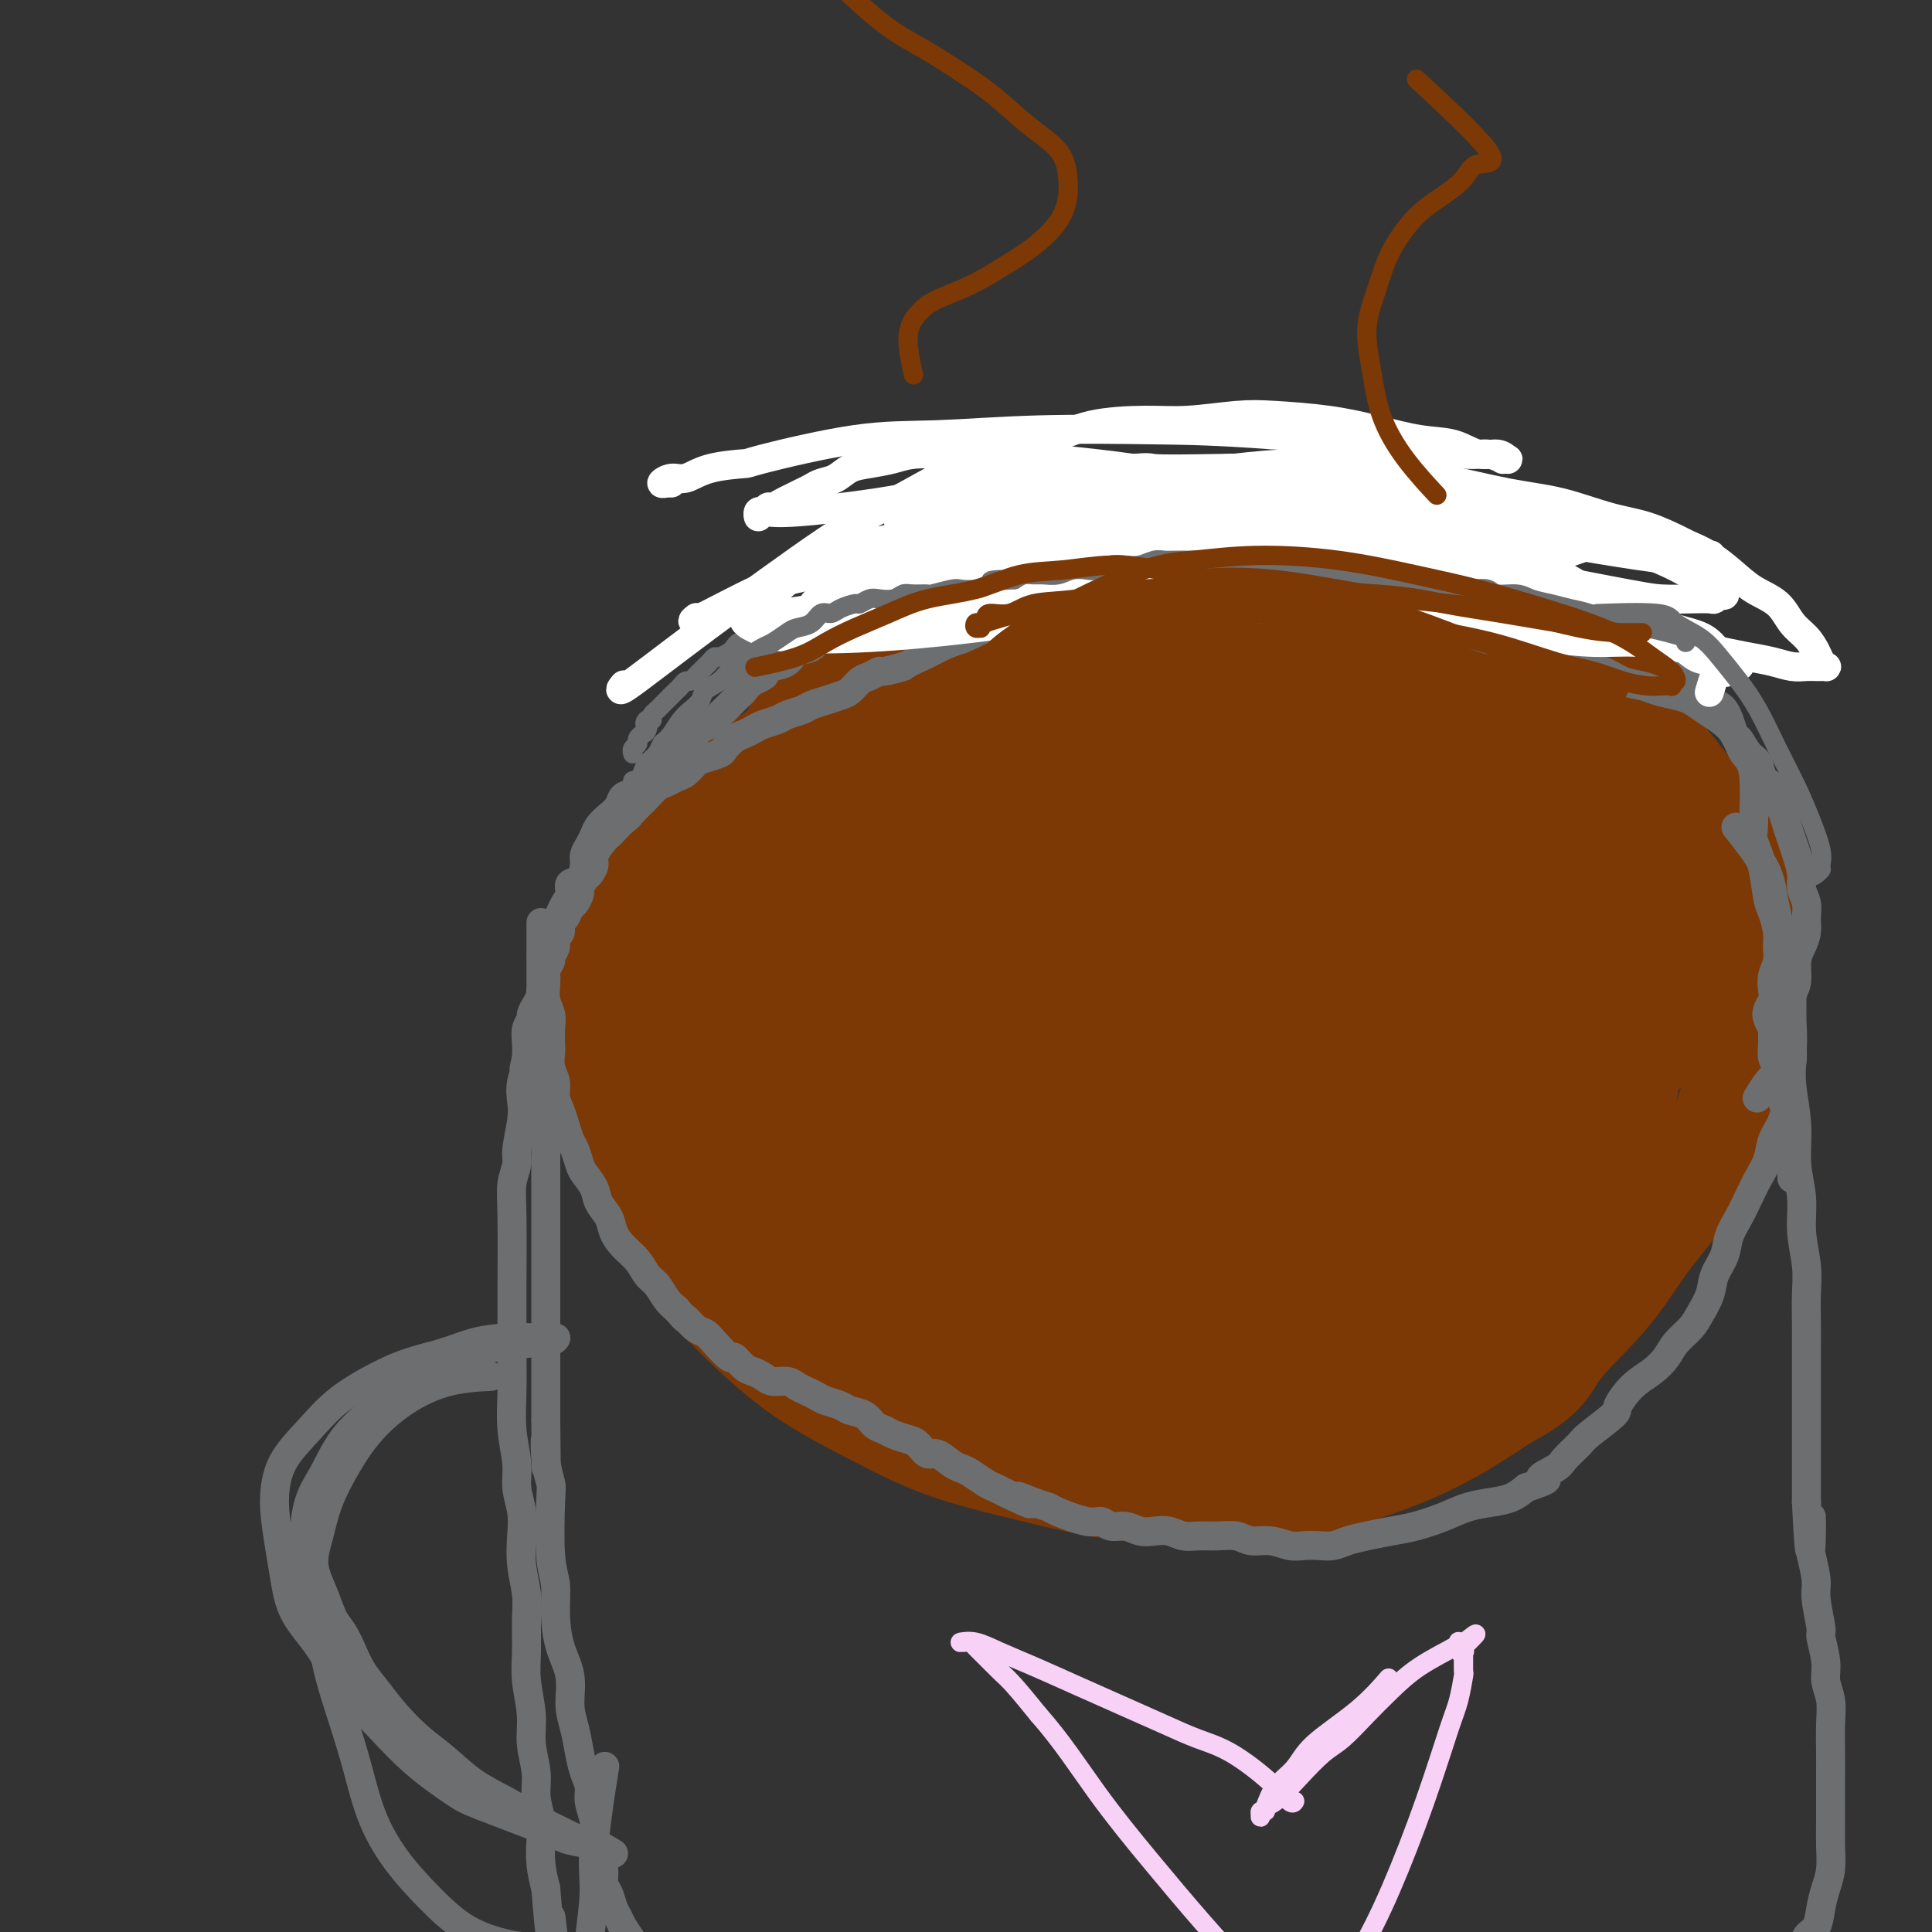 <svg viewBox='0 0 400 400' version='1.1' xmlns='http://www.w3.org/2000/svg' xmlns:xlink='http://www.w3.org/1999/xlink'><rect x="0" y="0" width="400" height="400" fill="#333333" stroke="none"/><g fill='none' stroke='#7C3805' stroke-width='20' stroke-linecap='round' stroke-linejoin='round'><path d='M221,136c-0.000,0.000 -0.001,0.000 0,0c0.001,-0.000 0.002,-0.001 0,0c-0.002,0.001 -0.007,0.003 0,0c0.007,-0.003 0.025,-0.010 0,0c-0.025,0.010 -0.093,0.036 -1,0c-0.907,-0.036 -2.654,-0.133 -6,0c-3.346,0.133 -8.292,0.497 -13,1c-4.708,0.503 -9.177,1.145 -14,3c-4.823,1.855 -10.001,4.923 -15,8c-4.999,3.077 -9.818,6.164 -14,9c-4.182,2.836 -7.727,5.422 -11,8c-3.273,2.578 -6.274,5.147 -9,8c-2.726,2.853 -5.176,5.990 -7,9c-1.824,3.010 -3.020,5.891 -4,9c-0.980,3.109 -1.742,6.444 -2,10c-0.258,3.556 -0.010,7.334 0,11c0.010,3.666 -0.219,7.221 0,11c0.219,3.779 0.884,7.782 2,12c1.116,4.218 2.683,8.649 5,13c2.317,4.351 5.384,8.620 9,13c3.616,4.380 7.780,8.869 12,13c4.220,4.131 8.497,7.903 13,11c4.503,3.097 9.231,5.520 14,8c4.769,2.480 9.580,5.017 15,7c5.420,1.983 11.448,3.410 18,5c6.552,1.590 13.629,3.342 20,4c6.371,0.658 12.036,0.223 18,0c5.964,-0.223 12.228,-0.235 18,-1c5.772,-0.765 11.054,-2.283 16,-4c4.946,-1.717 9.556,-3.633 14,-6c4.444,-2.367 8.722,-5.183 13,-8'/><path d='M312,290c8.643,-4.531 8.749,-6.859 11,-10c2.251,-3.141 6.647,-7.095 10,-11c3.353,-3.905 5.663,-7.760 8,-11c2.337,-3.240 4.701,-5.864 7,-9c2.299,-3.136 4.534,-6.785 6,-10c1.466,-3.215 2.163,-5.998 3,-9c0.837,-3.002 1.815,-6.223 3,-9c1.185,-2.777 2.576,-5.110 3,-8c0.424,-2.890 -0.117,-6.339 0,-9c0.117,-2.661 0.894,-4.535 1,-7c0.106,-2.465 -0.460,-5.520 -1,-8c-0.540,-2.480 -1.053,-4.387 -2,-7c-0.947,-2.613 -2.327,-5.934 -4,-9c-1.673,-3.066 -3.641,-5.876 -6,-9c-2.359,-3.124 -5.111,-6.563 -8,-10c-2.889,-3.437 -5.915,-6.874 -9,-10c-3.085,-3.126 -6.227,-5.941 -10,-8c-3.773,-2.059 -8.176,-3.361 -12,-5c-3.824,-1.639 -7.069,-3.614 -11,-5c-3.931,-1.386 -8.549,-2.183 -13,-3c-4.451,-0.817 -8.735,-1.654 -13,-2c-4.265,-0.346 -8.512,-0.199 -13,0c-4.488,0.199 -9.216,0.452 -14,1c-4.784,0.548 -9.624,1.391 -13,2c-3.376,0.609 -5.289,0.984 -8,1c-2.711,0.016 -6.221,-0.327 -10,1c-3.779,1.327 -7.828,4.325 -11,6c-3.172,1.675 -5.469,2.026 -8,3c-2.531,0.974 -5.297,2.570 -8,4c-2.703,1.430 -5.344,2.694 -8,4c-2.656,1.306 -5.328,2.653 -8,4'/><path d='M174,147c-8.156,4.404 -7.047,4.915 -8,6c-0.953,1.085 -3.968,2.745 -6,5c-2.032,2.255 -3.083,5.106 -4,7c-0.917,1.894 -1.702,2.832 -3,7c-1.298,4.168 -3.108,11.567 -4,15c-0.892,3.433 -0.865,2.902 -1,6c-0.135,3.098 -0.432,9.827 -1,15c-0.568,5.173 -1.407,8.790 -2,13c-0.593,4.210 -0.940,9.013 -1,13c-0.060,3.987 0.168,7.157 1,11c0.832,3.843 2.268,8.360 4,12c1.732,3.640 3.760,6.402 7,9c3.240,2.598 7.693,5.032 12,7c4.307,1.968 8.469,3.470 13,5c4.531,1.530 9.431,3.087 15,4c5.569,0.913 11.806,1.180 18,2c6.194,0.820 12.346,2.192 19,3c6.654,0.808 13.809,1.051 21,1c7.191,-0.051 14.417,-0.397 21,-1c6.583,-0.603 12.522,-1.464 18,-3c5.478,-1.536 10.494,-3.748 15,-7c4.506,-3.252 8.503,-7.544 12,-12c3.497,-4.456 6.494,-9.076 9,-14c2.506,-4.924 4.520,-10.151 6,-15c1.480,-4.849 2.427,-9.319 3,-15c0.573,-5.681 0.774,-12.574 1,-18c0.226,-5.426 0.478,-9.385 0,-14c-0.478,-4.615 -1.685,-9.887 -3,-14c-1.315,-4.113 -2.739,-7.069 -5,-11c-2.261,-3.931 -5.360,-8.837 -10,-13c-4.640,-4.163 -10.820,-7.581 -17,-11'/><path d='M304,140c-5.655,-3.549 -11.292,-6.922 -17,-10c-5.708,-3.078 -11.488,-5.863 -17,-8c-5.512,-2.137 -10.758,-3.627 -17,-5c-6.242,-1.373 -13.482,-2.628 -19,-4c-5.518,-1.372 -9.316,-2.859 -18,-1c-8.684,1.859 -22.256,7.064 -28,10c-5.744,2.936 -3.660,3.602 -6,7c-2.340,3.398 -9.105,9.529 -14,16c-4.895,6.471 -7.920,13.281 -11,20c-3.080,6.719 -6.213,13.347 -9,20c-2.787,6.653 -5.227,13.332 -7,19c-1.773,5.668 -2.880,10.324 -3,15c-0.120,4.676 0.746,9.370 2,14c1.254,4.630 2.896,9.196 6,13c3.104,3.804 7.671,6.847 12,10c4.329,3.153 8.419,6.415 13,9c4.581,2.585 9.653,4.493 15,6c5.347,1.507 10.967,2.612 17,4c6.033,1.388 12.477,3.057 19,4c6.523,0.943 13.125,1.159 20,1c6.875,-0.159 14.024,-0.694 21,-2c6.976,-1.306 13.778,-3.385 20,-6c6.222,-2.615 11.863,-5.768 17,-9c5.137,-3.232 9.769,-6.544 14,-10c4.231,-3.456 8.060,-7.055 11,-11c2.940,-3.945 4.991,-8.236 7,-12c2.009,-3.764 3.978,-7.000 5,-11c1.022,-4.000 1.099,-8.763 1,-13c-0.099,-4.237 -0.373,-7.948 -1,-12c-0.627,-4.052 -1.608,-8.443 -3,-13c-1.392,-4.557 -3.196,-9.278 -5,-14'/><path d='M329,167c-2.653,-6.464 -5.287,-9.124 -8,-12c-2.713,-2.876 -5.507,-5.970 -9,-9c-3.493,-3.030 -7.687,-5.997 -12,-9c-4.313,-3.003 -8.747,-6.041 -14,-8c-5.253,-1.959 -11.325,-2.840 -17,-4c-5.675,-1.160 -10.954,-2.598 -17,-3c-6.046,-0.402 -12.861,0.234 -17,0c-4.139,-0.234 -5.604,-1.337 -11,0c-5.396,1.337 -14.723,5.114 -22,9c-7.277,3.886 -12.503,7.882 -17,12c-4.497,4.118 -8.266,8.359 -12,14c-3.734,5.641 -7.434,12.684 -10,19c-2.566,6.316 -3.998,11.906 -5,18c-1.002,6.094 -1.575,12.690 -2,18c-0.425,5.310 -0.702,9.332 0,14c0.702,4.668 2.383,9.983 4,14c1.617,4.017 3.170,6.738 6,10c2.830,3.262 6.935,7.067 11,10c4.065,2.933 8.089,4.996 13,7c4.911,2.004 10.709,3.949 16,5c5.291,1.051 10.074,1.206 16,1c5.926,-0.206 12.996,-0.775 20,-2c7.004,-1.225 13.944,-3.106 21,-5c7.056,-1.894 14.230,-3.800 21,-6c6.770,-2.200 13.137,-4.693 19,-7c5.863,-2.307 11.222,-4.430 16,-7c4.778,-2.570 8.974,-5.589 12,-9c3.026,-3.411 4.883,-7.213 6,-11c1.117,-3.787 1.493,-7.558 1,-12c-0.493,-4.442 -1.855,-9.555 -4,-15c-2.145,-5.445 -5.072,-11.223 -8,-17'/><path d='M326,182c-4.815,-8.104 -10.853,-12.362 -16,-17c-5.147,-4.638 -9.402,-9.654 -15,-14c-5.598,-4.346 -12.539,-8.023 -18,-11c-5.461,-2.977 -9.442,-5.254 -17,-7c-7.558,-1.746 -18.692,-2.961 -23,-4c-4.308,-1.039 -1.788,-1.903 -7,0c-5.212,1.903 -18.154,6.572 -27,11c-8.846,4.428 -13.594,8.616 -18,14c-4.406,5.384 -8.470,11.964 -12,18c-3.530,6.036 -6.527,11.527 -9,18c-2.473,6.473 -4.423,13.929 -6,20c-1.577,6.071 -2.782,10.758 -3,16c-0.218,5.242 0.551,11.039 2,16c1.449,4.961 3.576,9.085 7,13c3.424,3.915 8.144,7.620 13,11c4.856,3.380 9.850,6.435 16,9c6.150,2.565 13.458,4.638 20,6c6.542,1.362 12.318,2.012 19,2c6.682,-0.012 14.270,-0.685 21,-2c6.730,-1.315 12.603,-3.273 19,-7c6.397,-3.727 13.318,-9.224 19,-15c5.682,-5.776 10.126,-11.831 14,-18c3.874,-6.169 7.179,-12.453 10,-19c2.821,-6.547 5.158,-13.357 7,-19c1.842,-5.643 3.188,-10.119 3,-15c-0.188,-4.881 -1.909,-10.167 -4,-15c-2.091,-4.833 -4.552,-9.212 -8,-13c-3.448,-3.788 -7.883,-6.984 -13,-10c-5.117,-3.016 -10.916,-5.850 -17,-8c-6.084,-2.150 -12.453,-3.614 -19,-4c-6.547,-0.386 -13.274,0.307 -20,1'/><path d='M244,139c-4.149,-0.490 -4.521,-2.215 -11,0c-6.479,2.215 -19.063,8.370 -27,14c-7.937,5.630 -11.226,10.734 -15,16c-3.774,5.266 -8.034,10.694 -11,17c-2.966,6.306 -4.637,13.491 -6,20c-1.363,6.509 -2.417,12.343 -2,19c0.417,6.657 2.304,14.136 5,21c2.696,6.864 6.200,13.114 11,18c4.800,4.886 10.894,8.407 17,12c6.106,3.593 12.223,7.256 19,9c6.777,1.744 14.214,1.567 21,1c6.786,-0.567 12.919,-1.525 19,-5c6.081,-3.475 12.109,-9.469 17,-16c4.891,-6.531 8.646,-13.600 12,-21c3.354,-7.400 6.306,-15.132 8,-23c1.694,-7.868 2.131,-15.871 2,-23c-0.131,-7.129 -0.831,-13.384 -2,-19c-1.169,-5.616 -2.806,-10.594 -6,-15c-3.194,-4.406 -7.944,-8.239 -13,-12c-5.056,-3.761 -10.417,-7.449 -16,-10c-5.583,-2.551 -11.386,-3.964 -16,-5c-4.614,-1.036 -8.037,-1.696 -13,-1c-4.963,0.696 -11.466,2.748 -18,7c-6.534,4.252 -13.099,10.705 -18,17c-4.901,6.295 -8.139,12.431 -11,19c-2.861,6.569 -5.345,13.570 -7,20c-1.655,6.430 -2.482,12.289 -2,19c0.482,6.711 2.274,14.273 5,21c2.726,6.727 6.388,12.619 11,18c4.612,5.381 10.175,10.252 16,14c5.825,3.748 11.913,6.374 18,9'/><path d='M231,280c6.191,2.387 12.669,3.855 19,4c6.331,0.145 12.514,-1.032 18,-4c5.486,-2.968 10.275,-7.728 15,-14c4.725,-6.272 9.387,-14.054 13,-21c3.613,-6.946 6.179,-13.054 8,-24c1.821,-10.946 2.897,-26.731 3,-34c0.103,-7.269 -0.767,-6.022 -2,-9c-1.233,-2.978 -2.828,-10.181 -6,-15c-3.172,-4.819 -7.922,-7.255 -13,-10c-5.078,-2.745 -10.483,-5.801 -16,-8c-5.517,-2.199 -11.146,-3.542 -16,-4c-4.854,-0.458 -8.933,-0.030 -13,1c-4.067,1.030 -8.122,2.660 -12,5c-3.878,2.340 -7.580,5.388 -10,9c-2.420,3.612 -3.557,7.789 -5,12c-1.443,4.211 -3.193,8.455 -4,13c-0.807,4.545 -0.672,9.390 0,16c0.672,6.610 1.881,14.984 4,23c2.119,8.016 5.148,15.675 8,23c2.852,7.325 5.528,14.315 9,20c3.472,5.685 7.740,10.064 12,14c4.260,3.936 8.512,7.430 12,9c3.488,1.570 6.214,1.217 10,-1c3.786,-2.217 8.634,-6.297 12,-12c3.366,-5.703 5.250,-13.031 7,-21c1.750,-7.969 3.367,-16.581 4,-25c0.633,-8.419 0.283,-16.645 -1,-24c-1.283,-7.355 -3.499,-13.837 -6,-19c-2.501,-5.163 -5.289,-9.005 -9,-13c-3.711,-3.995 -8.346,-8.141 -13,-11c-4.654,-2.859 -9.327,-4.429 -14,-6'/><path d='M245,154c-4.477,-0.927 -8.669,-0.246 -13,1c-4.331,1.246 -8.801,3.056 -13,7c-4.199,3.944 -8.126,10.021 -11,17c-2.874,6.979 -4.694,14.859 -6,22c-1.306,7.141 -2.096,13.543 -2,20c0.096,6.457 1.079,12.971 3,19c1.921,6.029 4.781,11.575 8,16c3.219,4.425 6.795,7.729 11,10c4.205,2.271 9.037,3.509 13,3c3.963,-0.509 7.058,-2.764 10,-7c2.942,-4.236 5.732,-10.453 7,-17c1.268,-6.547 1.015,-13.426 0,-20c-1.015,-6.574 -2.793,-12.845 -6,-19c-3.207,-6.155 -7.842,-12.194 -13,-17c-5.158,-4.806 -10.839,-8.381 -16,-11c-5.161,-2.619 -9.802,-4.284 -15,-5c-5.198,-0.716 -10.951,-0.484 -16,2c-5.049,2.484 -9.392,7.220 -12,13c-2.608,5.780 -3.479,12.603 -4,19c-0.521,6.397 -0.691,12.368 1,19c1.691,6.632 5.244,13.924 9,20c3.756,6.076 7.716,10.935 13,15c5.284,4.065 11.891,7.335 18,10c6.109,2.665 11.719,4.726 18,4c6.281,-0.726 13.232,-4.238 19,-9c5.768,-4.762 10.352,-10.773 14,-17c3.648,-6.227 6.362,-12.671 8,-19c1.638,-6.329 2.202,-12.542 2,-19c-0.202,-6.458 -1.170,-13.162 -3,-19c-1.830,-5.838 -4.523,-10.811 -8,-15c-3.477,-4.189 -7.739,-7.595 -12,-11'/><path d='M249,166c-4.516,-3.153 -9.806,-5.537 -15,-6c-5.194,-0.463 -10.291,0.994 -15,3c-4.709,2.006 -9.030,4.560 -13,12c-3.970,7.440 -7.588,19.766 -9,26c-1.412,6.234 -0.618,6.378 0,10c0.618,3.622 1.060,10.724 3,16c1.940,5.276 5.377,8.728 10,12c4.623,3.272 10.433,6.364 16,8c5.567,1.636 10.891,1.817 17,1c6.109,-0.817 13.004,-2.633 18,-6c4.996,-3.367 8.095,-8.284 11,-13c2.905,-4.716 5.617,-9.230 7,-14c1.383,-4.770 1.437,-9.797 1,-15c-0.437,-5.203 -1.365,-10.581 -4,-15c-2.635,-4.419 -6.977,-7.879 -11,-11c-4.023,-3.121 -7.728,-5.901 -12,-8c-4.272,-2.099 -9.111,-3.515 -13,-4c-3.889,-0.485 -6.827,-0.040 -10,3c-3.173,3.040 -6.581,8.673 -9,14c-2.419,5.327 -3.848,10.348 -4,16c-0.152,5.652 0.974,11.934 3,18c2.026,6.066 4.951,11.917 8,17c3.049,5.083 6.220,9.399 11,13c4.780,3.601 11.168,6.487 16,9c4.832,2.513 8.108,4.652 12,4c3.892,-0.652 8.400,-4.096 12,-9c3.600,-4.904 6.291,-11.270 8,-18c1.709,-6.730 2.438,-13.825 2,-21c-0.438,-7.175 -2.041,-14.432 -4,-21c-1.959,-6.568 -4.274,-12.448 -7,-17c-2.726,-4.552 -5.863,-7.776 -9,-11'/><path d='M269,159c-4.762,-5.317 -8.667,-4.609 -12,-5c-3.333,-0.391 -6.095,-1.880 -9,0c-2.905,1.880 -5.953,7.131 -8,13c-2.047,5.869 -3.092,12.357 -3,19c0.092,6.643 1.322,13.443 3,19c1.678,5.557 3.804,9.873 7,14c3.196,4.127 7.461,8.066 12,11c4.539,2.934 9.352,4.865 14,5c4.648,0.135 9.131,-1.524 14,-6c4.869,-4.476 10.126,-11.767 14,-19c3.874,-7.233 6.367,-14.407 8,-20c1.633,-5.593 2.407,-9.607 2,-14c-0.407,-4.393 -1.995,-9.167 -4,-13c-2.005,-3.833 -4.428,-6.726 -8,-9c-3.572,-2.274 -8.294,-3.929 -13,-5c-4.706,-1.071 -9.396,-1.559 -15,-1c-5.604,0.559 -12.120,2.163 -17,5c-4.880,2.837 -8.122,6.906 -12,12c-3.878,5.094 -8.392,11.213 -11,17c-2.608,5.787 -3.308,11.244 -4,16c-0.692,4.756 -1.374,8.813 -1,13c0.374,4.187 1.803,8.506 4,12c2.197,3.494 5.162,6.163 9,8c3.838,1.837 8.548,2.842 13,3c4.452,0.158 8.644,-0.532 13,-2c4.356,-1.468 8.876,-3.715 13,-6c4.124,-2.285 7.854,-4.610 11,-8c3.146,-3.390 5.709,-7.847 8,-12c2.291,-4.153 4.309,-8.003 5,-12c0.691,-3.997 0.055,-8.142 -1,-12c-1.055,-3.858 -2.527,-7.429 -4,-11'/><path d='M297,171c-2.462,-5.230 -6.116,-6.805 -10,-9c-3.884,-2.195 -7.998,-5.010 -13,-6c-5.002,-0.990 -10.891,-0.157 -16,1c-5.109,1.157 -9.436,2.636 -14,6c-4.564,3.364 -9.365,8.612 -13,13c-3.635,4.388 -6.105,7.916 -8,12c-1.895,4.084 -3.216,8.723 -4,13c-0.784,4.277 -1.031,8.193 0,12c1.031,3.807 3.339,7.507 7,11c3.661,3.493 8.675,6.781 14,9c5.325,2.219 10.960,3.370 16,4c5.040,0.630 9.486,0.738 14,0c4.514,-0.738 9.096,-2.323 13,-4c3.904,-1.677 7.130,-3.448 10,-6c2.870,-2.552 5.382,-5.886 7,-10c1.618,-4.114 2.340,-9.008 3,-14c0.660,-4.992 1.256,-10.082 1,-15c-0.256,-4.918 -1.365,-9.664 -3,-14c-1.635,-4.336 -3.795,-8.262 -6,-11c-2.205,-2.738 -4.454,-4.288 -8,-5c-3.546,-0.712 -8.389,-0.586 -13,0c-4.611,0.586 -8.991,1.631 -13,5c-4.009,3.369 -7.648,9.062 -11,14c-3.352,4.938 -6.416,9.121 -9,14c-2.584,4.879 -4.689,10.452 -6,15c-1.311,4.548 -1.829,8.070 -2,12c-0.171,3.930 0.004,8.269 1,12c0.996,3.731 2.813,6.856 6,9c3.187,2.144 7.743,3.308 13,4c5.257,0.692 11.216,0.912 16,0c4.784,-0.912 8.392,-2.956 12,-5'/><path d='M281,238c3.934,-2.299 7.768,-5.546 11,-9c3.232,-3.454 5.861,-7.115 8,-11c2.139,-3.885 3.788,-7.992 5,-11c1.212,-3.008 1.988,-4.915 3,-9c1.012,-4.085 2.260,-10.348 3,-13c0.740,-2.652 0.972,-1.693 1,-3c0.028,-1.307 -0.147,-4.880 0,-7c0.147,-2.120 0.616,-2.789 1,-4c0.384,-1.211 0.683,-2.966 1,-4c0.317,-1.034 0.651,-1.349 1,-2c0.349,-0.651 0.714,-1.639 1,-2c0.286,-0.361 0.492,-0.097 1,0c0.508,0.097 1.317,0.026 2,0c0.683,-0.026 1.239,-0.009 2,0c0.761,0.009 1.725,0.009 3,0c1.275,-0.009 2.859,-0.029 4,0c1.141,0.029 1.840,0.106 3,0c1.160,-0.106 2.783,-0.394 4,0c1.217,0.394 2.029,1.470 3,2c0.971,0.530 2.103,0.514 3,1c0.897,0.486 1.560,1.473 2,2c0.440,0.527 0.656,0.595 1,1c0.344,0.405 0.817,1.145 1,2c0.183,0.855 0.075,1.823 0,3c-0.075,1.177 -0.117,2.564 0,4c0.117,1.436 0.394,2.921 0,5c-0.394,2.079 -1.459,4.753 -2,7c-0.541,2.247 -0.557,4.066 -1,6c-0.443,1.934 -1.311,3.982 -2,6c-0.689,2.018 -1.197,4.005 -2,6c-0.803,1.995 -1.902,3.997 -3,6'/><path d='M335,214c-1.587,3.803 -2.054,4.311 -3,6c-0.946,1.689 -2.371,4.559 -3,7c-0.629,2.441 -0.463,4.452 -2,8c-1.537,3.548 -4.778,8.632 -6,11c-1.222,2.368 -0.426,2.019 -1,3c-0.574,0.981 -2.518,3.290 -4,5c-1.482,1.710 -2.503,2.820 -4,4c-1.497,1.180 -3.472,2.429 -5,4c-1.528,1.571 -2.609,3.466 -4,5c-1.391,1.534 -3.091,2.709 -5,4c-1.909,1.291 -4.026,2.697 -6,4c-1.974,1.303 -3.804,2.501 -6,4c-2.196,1.499 -4.759,3.299 -7,5c-2.241,1.701 -4.162,3.302 -6,5c-1.838,1.698 -3.595,3.491 -6,5c-2.405,1.509 -5.459,2.734 -8,4c-2.541,1.266 -4.568,2.573 -7,3c-2.432,0.427 -5.270,-0.026 -8,0c-2.730,0.026 -5.354,0.530 -8,0c-2.646,-0.530 -5.314,-2.096 -8,-3c-2.686,-0.904 -5.391,-1.146 -8,-2c-2.609,-0.854 -5.122,-2.319 -8,-4c-2.878,-1.681 -6.121,-3.578 -9,-5c-2.879,-1.422 -5.394,-2.368 -8,-4c-2.606,-1.632 -5.301,-3.949 -7,-6c-1.699,-2.051 -2.400,-3.834 -3,-6c-0.600,-2.166 -1.097,-4.713 -1,-7c0.097,-2.287 0.789,-4.314 2,-7c1.211,-2.686 2.941,-6.031 5,-9c2.059,-2.969 4.445,-5.563 7,-8c2.555,-2.437 5.277,-4.719 8,-7'/><path d='M206,233c4.411,-4.608 5.440,-4.130 8,-5c2.560,-0.870 6.651,-3.090 10,-5c3.349,-1.910 5.956,-3.511 9,-5c3.044,-1.489 6.524,-2.867 10,-5c3.476,-2.133 6.950,-5.022 10,-8c3.050,-2.978 5.678,-6.044 8,-9c2.322,-2.956 4.338,-5.800 6,-9c1.662,-3.200 2.972,-6.756 3,-9c0.028,-2.244 -1.224,-3.176 -2,-4c-0.776,-0.824 -1.076,-1.540 -4,-1c-2.924,0.540 -8.471,2.335 -13,7c-4.529,4.665 -8.040,12.200 -12,19c-3.960,6.800 -8.368,12.866 -11,19c-2.632,6.134 -3.489,12.336 -4,17c-0.511,4.664 -0.678,7.791 0,11c0.678,3.209 2.200,6.500 6,8c3.800,1.500 9.878,1.209 15,-1c5.122,-2.209 9.288,-6.335 14,-12c4.712,-5.665 9.970,-12.867 14,-20c4.030,-7.133 6.831,-14.197 9,-20c2.169,-5.803 3.704,-10.347 4,-15c0.296,-4.653 -0.648,-9.417 -2,-13c-1.352,-3.583 -3.113,-5.984 -6,-8c-2.887,-2.016 -6.899,-3.647 -11,-5c-4.101,-1.353 -8.292,-2.430 -12,-2c-3.708,0.430 -6.935,2.366 -10,5c-3.065,2.634 -5.968,5.965 -8,9c-2.032,3.035 -3.194,5.772 -3,10c0.194,4.228 1.745,9.946 4,14c2.255,4.054 5.216,6.444 9,9c3.784,2.556 8.392,5.278 13,8'/><path d='M260,213c6.326,3.677 11.141,4.369 16,5c4.859,0.631 9.763,1.199 14,1c4.237,-0.199 7.809,-1.167 11,-3c3.191,-1.833 6.002,-4.533 8,-8c1.998,-3.467 3.182,-7.703 4,-12c0.818,-4.297 1.271,-8.655 1,-12c-0.271,-3.345 -1.267,-5.676 -2,-8c-0.733,-2.324 -1.203,-4.641 -3,-6c-1.797,-1.359 -4.921,-1.762 -8,-1c-3.079,0.762 -6.113,2.687 -9,6c-2.887,3.313 -5.625,8.014 -7,13c-1.375,4.986 -1.386,10.258 -1,15c0.386,4.742 1.168,8.953 3,13c1.832,4.047 4.715,7.929 8,11c3.285,3.071 6.972,5.332 11,6c4.028,0.668 8.398,-0.257 13,-2c4.602,-1.743 9.437,-4.305 13,-8c3.563,-3.695 5.853,-8.522 8,-13c2.147,-4.478 4.149,-8.606 5,-13c0.851,-4.394 0.551,-9.056 0,-13c-0.551,-3.944 -1.352,-7.172 -2,-10c-0.648,-2.828 -1.143,-5.255 -2,-7c-0.857,-1.745 -2.075,-2.807 -3,-4c-0.925,-1.193 -1.556,-2.515 -2,-3c-0.444,-0.485 -0.700,-0.132 -1,0c-0.300,0.132 -0.645,0.044 -1,0c-0.355,-0.044 -0.719,-0.042 -1,0c-0.281,0.042 -0.477,0.125 -1,1c-0.523,0.875 -1.372,2.543 -2,4c-0.628,1.457 -1.037,2.702 -1,6c0.037,3.298 0.518,8.649 1,14'/><path d='M330,185c0.417,5.893 1.460,10.626 2,14c0.540,3.374 0.576,5.391 1,8c0.424,2.609 1.237,5.811 2,8c0.763,2.189 1.477,3.366 2,4c0.523,0.634 0.855,0.725 1,1c0.145,0.275 0.105,0.733 1,0c0.895,-0.733 2.727,-2.657 4,-5c1.273,-2.343 1.989,-5.106 3,-8c1.011,-2.894 2.319,-5.919 3,-9c0.681,-3.081 0.735,-6.219 1,-9c0.265,-2.781 0.739,-5.204 1,-7c0.261,-1.796 0.307,-2.966 0,-4c-0.307,-1.034 -0.967,-1.932 -2,-2c-1.033,-0.068 -2.438,0.695 -3,1c-0.562,0.305 -0.281,0.153 0,0'/></g>
<g fill='none' stroke='#6D6E70' stroke-width='4' stroke-linecap='round' stroke-linejoin='round'><path d='M287,113c-0.206,-0.056 -0.411,-0.113 0,0c0.411,0.113 1.440,0.395 -1,0c-2.440,-0.395 -8.348,-1.468 -11,-2c-2.652,-0.532 -2.047,-0.525 -3,-1c-0.953,-0.475 -3.462,-1.434 -5,-2c-1.538,-0.566 -2.103,-0.739 -3,-1c-0.897,-0.261 -2.126,-0.610 -3,-1c-0.874,-0.390 -1.391,-0.821 -2,-1c-0.609,-0.179 -1.308,-0.104 -2,0c-0.692,0.104 -1.378,0.239 -2,0c-0.622,-0.239 -1.181,-0.852 -2,-1c-0.819,-0.148 -1.900,0.171 -3,0c-1.100,-0.171 -2.220,-0.830 -3,-1c-0.780,-0.170 -1.220,0.151 -2,0c-0.780,-0.151 -1.899,-0.773 -3,-1c-1.101,-0.227 -2.182,-0.058 -3,0c-0.818,0.058 -1.373,0.005 -2,0c-0.627,-0.005 -1.328,0.037 -2,0c-0.672,-0.037 -1.316,-0.155 -2,0c-0.684,0.155 -1.408,0.581 -2,1c-0.592,0.419 -1.050,0.829 -2,1c-0.950,0.171 -2.390,0.102 -3,0c-0.610,-0.102 -0.390,-0.237 -1,0c-0.610,0.237 -2.050,0.847 -3,1c-0.950,0.153 -1.410,-0.151 -2,0c-0.590,0.151 -1.312,0.757 -2,1c-0.688,0.243 -1.344,0.121 -2,0'/><path d='M216,106c-4.444,0.559 -2.556,-0.042 -2,0c0.556,0.042 -0.222,0.728 -1,1c-0.778,0.272 -1.556,0.129 -2,0c-0.444,-0.129 -0.556,-0.246 -1,0c-0.444,0.246 -1.222,0.854 -2,1c-0.778,0.146 -1.555,-0.171 -2,0c-0.445,0.171 -0.557,0.830 -1,1c-0.443,0.170 -1.217,-0.147 -2,0c-0.783,0.147 -1.575,0.760 -2,1c-0.425,0.240 -0.484,0.107 -1,0c-0.516,-0.107 -1.489,-0.187 -2,0c-0.511,0.187 -0.561,0.642 -1,1c-0.439,0.358 -1.269,0.621 -2,1c-0.731,0.379 -1.364,0.875 -2,1c-0.636,0.125 -1.274,-0.122 -2,0c-0.726,0.122 -1.541,0.611 -2,1c-0.459,0.389 -0.561,0.678 -1,1c-0.439,0.322 -1.216,0.678 -2,1c-0.784,0.322 -1.576,0.611 -2,1c-0.424,0.389 -0.481,0.879 -1,1c-0.519,0.121 -1.500,-0.126 -2,0c-0.500,0.126 -0.519,0.625 -1,1c-0.481,0.375 -1.425,0.625 -2,1c-0.575,0.375 -0.783,0.875 -1,1c-0.217,0.125 -0.443,-0.125 -1,0c-0.557,0.125 -1.445,0.625 -2,1c-0.555,0.375 -0.779,0.625 -1,1c-0.221,0.375 -0.441,0.874 -1,1c-0.559,0.126 -1.458,-0.120 -2,0c-0.542,0.120 -0.726,0.606 -1,1c-0.274,0.394 -0.637,0.697 -1,1'/><path d='M168,126c-3.670,1.808 -2.345,0.327 -2,0c0.345,-0.327 -0.289,0.500 -1,1c-0.711,0.500 -1.499,0.673 -2,1c-0.501,0.327 -0.715,0.808 -1,1c-0.285,0.192 -0.640,0.094 -1,0c-0.360,-0.094 -0.726,-0.184 -1,0c-0.274,0.184 -0.455,0.642 -1,1c-0.545,0.358 -1.455,0.617 -2,1c-0.545,0.383 -0.724,0.890 -1,1c-0.276,0.110 -0.650,-0.178 -1,0c-0.350,0.178 -0.675,0.822 -1,1c-0.325,0.178 -0.650,-0.111 -1,0c-0.350,0.111 -0.723,0.621 -1,1c-0.277,0.379 -0.456,0.627 -1,1c-0.544,0.373 -1.451,0.870 -2,1c-0.549,0.130 -0.738,-0.106 -1,0c-0.262,0.106 -0.595,0.553 -1,1c-0.405,0.447 -0.882,0.894 -1,1c-0.118,0.106 0.123,-0.130 0,0c-0.123,0.130 -0.610,0.626 -1,1c-0.390,0.374 -0.682,0.625 -1,1c-0.318,0.375 -0.663,0.874 -1,1c-0.337,0.126 -0.668,-0.121 -1,0c-0.332,0.121 -0.666,0.610 -1,1c-0.334,0.390 -0.667,0.682 -1,1c-0.333,0.318 -0.667,0.663 -1,1c-0.333,0.337 -0.664,0.668 -1,1c-0.336,0.332 -0.678,0.666 -1,1c-0.322,0.334 -0.625,0.667 -1,1c-0.375,0.333 -0.821,0.667 -1,1c-0.179,0.333 -0.089,0.667 0,1'/><path d='M135,149c-2.249,1.903 -1.372,0.159 -1,0c0.372,-0.159 0.240,1.267 0,2c-0.240,0.733 -0.586,0.775 -1,1c-0.414,0.225 -0.896,0.635 -1,1c-0.104,0.365 0.168,0.686 0,1c-0.168,0.314 -0.777,0.620 -1,1c-0.223,0.380 -0.060,0.834 0,1c0.060,0.166 0.016,0.045 0,0c-0.016,-0.045 -0.005,-0.013 0,0c0.005,0.013 0.002,0.006 0,0'/></g>
<g fill='none' stroke='#6D6E70' stroke-width='6' stroke-linecap='round' stroke-linejoin='round'><path d='M214,108c0.000,0.000 0.000,0.000 0,0c-0.000,-0.000 -0.000,-0.000 0,0c0.000,0.000 0.000,0.001 0,0c-0.000,-0.001 -0.001,-0.002 0,0c0.001,0.002 0.004,0.008 0,0c-0.004,-0.008 -0.017,-0.028 0,0c0.017,0.028 0.062,0.104 0,0c-0.062,-0.104 -0.232,-0.390 -2,0c-1.768,0.390 -5.134,1.455 -7,2c-1.866,0.545 -2.232,0.569 -3,1c-0.768,0.431 -1.938,1.270 -3,2c-1.062,0.730 -2.017,1.350 -3,2c-0.983,0.650 -1.996,1.329 -3,2c-1.004,0.671 -2.001,1.335 -3,2c-0.999,0.665 -2.001,1.333 -3,2c-0.999,0.667 -1.996,1.335 -3,2c-1.004,0.665 -2.016,1.329 -3,2c-0.984,0.671 -1.939,1.350 -3,2c-1.061,0.650 -2.228,1.272 -3,2c-0.772,0.728 -1.151,1.561 -2,2c-0.849,0.439 -2.170,0.485 -3,1c-0.830,0.515 -1.171,1.499 -2,2c-0.829,0.501 -2.146,0.520 -3,1c-0.854,0.480 -1.244,1.423 -2,2c-0.756,0.577 -1.878,0.789 -3,1'/><path d='M160,138c-6.859,4.600 -3.008,2.598 -2,2c1.008,-0.598 -0.828,0.206 -2,1c-1.172,0.794 -1.680,1.578 -2,2c-0.320,0.422 -0.452,0.480 -1,1c-0.548,0.520 -1.511,1.500 -2,2c-0.489,0.500 -0.502,0.519 -1,1c-0.498,0.481 -1.480,1.423 -2,2c-0.520,0.577 -0.577,0.788 -1,1c-0.423,0.212 -1.212,0.424 -2,1c-0.788,0.576 -1.576,1.515 -2,2c-0.424,0.485 -0.484,0.514 -1,1c-0.516,0.486 -1.489,1.428 -2,2c-0.511,0.572 -0.559,0.773 -1,1c-0.441,0.227 -1.274,0.480 -2,1c-0.726,0.520 -1.346,1.308 -2,2c-0.654,0.692 -1.344,1.288 -2,2c-0.656,0.712 -1.279,1.542 -2,2c-0.721,0.458 -1.541,0.545 -2,1c-0.459,0.455 -0.556,1.276 -1,2c-0.444,0.724 -1.233,1.349 -2,2c-0.767,0.651 -1.511,1.328 -2,2c-0.489,0.672 -0.721,1.340 -1,2c-0.279,0.660 -0.604,1.314 -1,2c-0.396,0.686 -0.862,1.405 -1,2c-0.138,0.595 0.051,1.065 0,2c-0.051,0.935 -0.342,2.333 -1,3c-0.658,0.667 -1.682,0.601 -2,1c-0.318,0.399 0.069,1.262 0,2c-0.069,0.738 -0.596,1.353 -1,2c-0.404,0.647 -0.687,1.328 -1,2c-0.313,0.672 -0.657,1.336 -1,2'/><path d='M115,191c-1.558,3.510 -0.953,2.285 -1,2c-0.047,-0.285 -0.745,0.369 -1,1c-0.255,0.631 -0.068,1.238 0,2c0.068,0.762 0.017,1.677 0,2c-0.017,0.323 -0.001,0.053 0,1c0.001,0.947 -0.014,3.110 0,4c0.014,0.890 0.056,0.507 0,1c-0.056,0.493 -0.211,1.860 0,3c0.211,1.140 0.787,2.052 1,3c0.213,0.948 0.061,1.934 0,3c-0.061,1.066 -0.031,2.214 0,3c0.031,0.786 0.064,1.211 0,2c-0.064,0.789 -0.224,1.943 0,3c0.224,1.057 0.834,2.016 1,3c0.166,0.984 -0.110,1.992 0,3c0.110,1.008 0.607,2.017 1,3c0.393,0.983 0.682,1.939 1,3c0.318,1.061 0.667,2.227 1,3c0.333,0.773 0.652,1.155 1,2c0.348,0.845 0.727,2.155 1,3c0.273,0.845 0.440,1.226 1,2c0.560,0.774 1.514,1.939 2,3c0.486,1.061 0.504,2.016 1,3c0.496,0.984 1.470,1.997 2,3c0.530,1.003 0.617,1.997 1,3c0.383,1.003 1.061,2.016 2,3c0.939,0.984 2.138,1.941 3,3c0.862,1.059 1.386,2.222 2,3c0.614,0.778 1.319,1.171 2,2c0.681,0.829 1.337,2.094 2,3c0.663,0.906 1.331,1.453 2,2'/><path d='M140,271c2.370,2.818 1.794,1.863 2,2c0.206,0.137 1.192,1.366 2,2c0.808,0.634 1.438,0.674 2,1c0.562,0.326 1.057,0.938 2,2c0.943,1.062 2.336,2.574 3,3c0.664,0.426 0.600,-0.236 1,0c0.400,0.236 1.266,1.369 2,2c0.734,0.631 1.337,0.761 2,1c0.663,0.239 1.385,0.589 2,1c0.615,0.411 1.124,0.884 2,1c0.876,0.116 2.120,-0.124 3,0c0.880,0.124 1.394,0.610 2,1c0.606,0.390 1.302,0.682 2,1c0.698,0.318 1.398,0.662 2,1c0.602,0.338 1.106,0.672 2,1c0.894,0.328 2.179,0.651 3,1c0.821,0.349 1.177,0.723 2,1c0.823,0.277 2.111,0.456 3,1c0.889,0.544 1.379,1.454 2,2c0.621,0.546 1.374,0.729 2,1c0.626,0.271 1.125,0.631 2,1c0.875,0.369 2.125,0.747 3,1c0.875,0.253 1.375,0.383 2,1c0.625,0.617 1.374,1.722 2,2c0.626,0.278 1.130,-0.273 2,0c0.870,0.273 2.106,1.368 3,2c0.894,0.632 1.447,0.799 2,1c0.553,0.201 1.107,0.435 2,1c0.893,0.565 2.125,1.460 3,2c0.875,0.540 1.393,0.726 2,1c0.607,0.274 1.304,0.637 2,1'/><path d='M208,309c8.898,4.202 4.141,1.708 3,1c-1.141,-0.708 1.332,0.369 3,1c1.668,0.631 2.529,0.814 3,1c0.471,0.186 0.552,0.375 2,1c1.448,0.625 4.264,1.688 6,2c1.736,0.312 2.393,-0.126 3,0c0.607,0.126 1.162,0.817 2,1c0.838,0.183 1.957,-0.143 3,0c1.043,0.143 2.011,0.756 3,1c0.989,0.244 2.000,0.118 3,0c1.000,-0.118 1.990,-0.229 3,0c1.010,0.229 2.040,0.797 3,1c0.960,0.203 1.848,0.039 3,0c1.152,-0.039 2.566,0.046 4,0c1.434,-0.046 2.887,-0.222 4,0c1.113,0.222 1.887,0.844 3,1c1.113,0.156 2.566,-0.154 4,0c1.434,0.154 2.848,0.770 4,1c1.152,0.230 2.043,0.073 3,0c0.957,-0.073 1.981,-0.061 3,0c1.019,0.061 2.035,0.172 3,0c0.965,-0.172 1.881,-0.626 3,-1c1.119,-0.374 2.440,-0.667 4,-1c1.560,-0.333 3.358,-0.705 5,-1c1.642,-0.295 3.128,-0.512 5,-1c1.872,-0.488 4.129,-1.247 6,-2c1.871,-0.753 3.357,-1.501 5,-2c1.643,-0.499 3.442,-0.750 5,-1c1.558,-0.250 2.874,-0.500 4,-1c1.126,-0.500 2.063,-1.250 3,-2'/><path d='M316,308c6.706,-2.209 3.470,-1.730 3,-2c-0.470,-0.270 1.826,-1.288 3,-2c1.174,-0.712 1.227,-1.119 2,-2c0.773,-0.881 2.268,-2.235 3,-3c0.732,-0.765 0.702,-0.942 2,-2c1.298,-1.058 3.923,-2.996 5,-4c1.077,-1.004 0.605,-1.073 1,-2c0.395,-0.927 1.657,-2.713 3,-4c1.343,-1.287 2.768,-2.076 4,-3c1.232,-0.924 2.270,-1.983 3,-3c0.730,-1.017 1.150,-1.994 2,-3c0.850,-1.006 2.130,-2.043 3,-3c0.870,-0.957 1.332,-1.834 2,-3c0.668,-1.166 1.544,-2.622 2,-4c0.456,-1.378 0.492,-2.679 1,-4c0.508,-1.321 1.487,-2.663 2,-4c0.513,-1.337 0.561,-2.667 1,-4c0.439,-1.333 1.268,-2.667 2,-4c0.732,-1.333 1.365,-2.665 2,-4c0.635,-1.335 1.270,-2.672 2,-4c0.730,-1.328 1.553,-2.647 2,-4c0.447,-1.353 0.516,-2.739 1,-4c0.484,-1.261 1.384,-2.398 2,-4c0.616,-1.602 0.950,-3.668 1,-5c0.050,-1.332 -0.183,-1.931 0,-3c0.183,-1.069 0.781,-2.607 1,-4c0.219,-1.393 0.059,-2.641 0,-4c-0.059,-1.359 -0.016,-2.828 0,-4c0.016,-1.172 0.004,-2.046 0,-3c-0.004,-0.954 -0.001,-1.987 0,-3c0.001,-1.013 0.001,-2.007 0,-3'/><path d='M246,113c-0.515,0.092 -1.030,0.183 0,0c1.030,-0.183 3.606,-0.641 6,-1c2.394,-0.359 4.606,-0.618 6,-1c1.394,-0.382 1.969,-0.887 3,-1c1.031,-0.113 2.517,0.166 4,0c1.483,-0.166 2.963,-0.776 4,-1c1.037,-0.224 1.630,-0.061 3,0c1.370,0.061 3.516,0.019 5,0c1.484,-0.019 2.304,-0.015 4,0c1.696,0.015 4.266,0.041 6,0c1.734,-0.041 2.631,-0.148 4,0c1.369,0.148 3.211,0.550 5,1c1.789,0.450 3.526,0.949 5,1c1.474,0.051 2.687,-0.344 4,0c1.313,0.344 2.728,1.429 4,2c1.272,0.571 2.402,0.628 4,1c1.598,0.372 3.663,1.058 5,2c1.337,0.942 1.947,2.139 3,3c1.053,0.861 2.550,1.384 4,2c1.450,0.616 2.853,1.323 4,2c1.147,0.677 2.040,1.322 3,2c0.960,0.678 1.989,1.388 3,2c1.011,0.612 2.003,1.126 3,2c0.997,0.874 1.999,2.107 3,3c1.001,0.893 2.000,1.447 3,2'/><path d='M344,134c6.634,4.076 3.721,2.765 3,3c-0.721,0.235 0.752,2.015 2,3c1.248,0.985 2.270,1.175 3,2c0.730,0.825 1.168,2.284 2,3c0.832,0.716 2.058,0.690 3,2c0.942,1.310 1.599,3.955 2,5c0.401,1.045 0.545,0.491 1,1c0.455,0.509 1.221,2.080 2,3c0.779,0.920 1.571,1.190 2,2c0.429,0.810 0.496,2.159 1,3c0.504,0.841 1.444,1.173 2,2c0.556,0.827 0.726,2.149 1,3c0.274,0.851 0.652,1.232 1,2c0.348,0.768 0.667,1.924 1,3c0.333,1.076 0.682,2.073 1,3c0.318,0.927 0.607,1.784 1,3c0.393,1.216 0.891,2.790 1,4c0.109,1.210 -0.170,2.057 0,3c0.170,0.943 0.788,1.984 1,3c0.212,1.016 0.019,2.008 0,3c-0.019,0.992 0.136,1.983 0,3c-0.136,1.017 -0.562,2.061 -1,3c-0.438,0.939 -0.887,1.773 -1,3c-0.113,1.227 0.111,2.845 0,4c-0.111,1.155 -0.555,1.845 -1,3c-0.445,1.155 -0.889,2.775 -1,4c-0.111,1.225 0.111,2.055 0,3c-0.111,0.945 -0.556,2.006 -1,3c-0.444,0.994 -0.889,1.921 -1,3c-0.111,1.079 0.111,2.308 0,3c-0.111,0.692 -0.556,0.846 -1,1'/><path d='M367,223c-1.054,4.915 -0.190,2.204 0,1c0.190,-1.204 -0.295,-0.901 -1,0c-0.705,0.901 -1.630,2.400 -2,3c-0.370,0.600 -0.185,0.300 0,0'/><path d='M363,174c0.754,1.920 1.508,3.840 2,6c0.492,2.160 0.721,4.560 1,6c0.279,1.440 0.607,1.922 1,3c0.393,1.078 0.851,2.754 1,4c0.149,1.246 -0.012,2.063 0,3c0.012,0.937 0.196,1.994 0,3c-0.196,1.006 -0.771,1.960 -1,3c-0.229,1.040 -0.110,2.166 0,3c0.110,0.834 0.211,1.375 0,2c-0.211,0.625 -0.736,1.335 -1,2c-0.264,0.665 -0.268,1.284 0,2c0.268,0.716 0.808,1.529 1,2c0.192,0.471 0.038,0.602 0,1c-0.038,0.398 0.042,1.064 0,2c-0.042,0.936 -0.205,2.140 0,3c0.205,0.860 0.777,1.374 1,2c0.223,0.626 0.097,1.364 0,2c-0.097,0.636 -0.166,1.169 0,2c0.166,0.831 0.566,1.958 1,3c0.434,1.042 0.901,1.997 1,3c0.099,1.003 -0.169,2.052 0,3c0.169,0.948 0.776,1.794 1,3c0.224,1.206 0.064,2.773 0,4c-0.064,1.227 -0.032,2.113 0,3'/><path d='M112,191c-0.008,4.710 -0.016,9.420 0,12c0.016,2.580 0.057,3.029 0,4c-0.057,0.971 -0.211,2.464 0,4c0.211,1.536 0.789,3.116 1,5c0.211,1.884 0.057,4.072 0,6c-0.057,1.928 -0.015,3.597 0,5c0.015,1.403 0.004,2.539 0,4c-0.004,1.461 -0.001,3.248 0,5c0.001,1.752 0.000,3.468 0,5c-0.000,1.532 -0.000,2.878 0,4c0.000,1.122 0.000,2.018 0,3c-0.000,0.982 -0.000,2.051 0,3c0.000,0.949 0.000,1.780 0,3c-0.000,1.220 -0.000,2.829 0,4c0.000,1.171 0.000,1.906 0,3c-0.000,1.094 -0.000,2.549 0,4c0.000,1.451 0.000,2.897 0,4c-0.000,1.103 -0.000,1.863 0,3c0.000,1.137 0.000,2.653 0,4c-0.000,1.347 -0.000,2.526 0,4c0.000,1.474 0.000,3.243 0,5c-0.000,1.757 -0.000,3.502 0,5c0.000,1.498 0.000,2.749 0,4'/><path d='M113,294c0.171,16.960 0.097,7.859 0,5c-0.097,-2.859 -0.218,0.523 0,3c0.218,2.477 0.776,4.050 1,5c0.224,0.950 0.114,1.278 0,4c-0.114,2.722 -0.233,7.839 0,11c0.233,3.161 0.818,4.364 1,6c0.182,1.636 -0.039,3.703 0,6c0.039,2.297 0.339,4.823 1,7c0.661,2.177 1.682,4.004 2,6c0.318,1.996 -0.068,4.162 0,6c0.068,1.838 0.592,3.348 1,5c0.408,1.652 0.702,3.446 1,5c0.298,1.554 0.601,2.867 1,4c0.399,1.133 0.894,2.087 1,3c0.106,0.913 -0.178,1.784 0,3c0.178,1.216 0.817,2.777 1,4c0.183,1.223 -0.092,2.108 0,3c0.092,0.892 0.549,1.790 1,3c0.451,1.210 0.895,2.733 1,4c0.105,1.267 -0.127,2.278 0,3c0.127,0.722 0.615,1.156 1,2c0.385,0.844 0.667,2.098 1,3c0.333,0.902 0.718,1.453 1,2c0.282,0.547 0.460,1.091 1,2c0.540,0.909 1.443,2.183 2,3c0.557,0.817 0.768,1.178 1,2c0.232,0.822 0.485,2.107 1,3c0.515,0.893 1.293,1.394 2,2c0.707,0.606 1.345,1.316 2,2c0.655,0.684 1.328,1.342 2,2'/><path d='M139,413c2.475,3.913 1.662,2.197 2,2c0.338,-0.197 1.826,1.126 3,2c1.174,0.874 2.035,1.297 3,2c0.965,0.703 2.035,1.684 4,3c1.965,1.316 4.827,2.968 7,4c2.173,1.032 3.658,1.446 5,2c1.342,0.554 2.539,1.248 4,2c1.461,0.752 3.184,1.563 5,2c1.816,0.437 3.724,0.499 5,1c1.276,0.501 1.920,1.440 3,2c1.080,0.560 2.594,0.741 4,1c1.406,0.259 2.702,0.594 4,1c1.298,0.406 2.599,0.881 4,1c1.401,0.119 2.903,-0.118 5,0c2.097,0.118 4.791,0.591 7,1c2.209,0.409 3.934,0.753 7,1c3.066,0.247 7.474,0.395 12,1c4.526,0.605 9.169,1.666 13,2c3.831,0.334 6.851,-0.058 10,0c3.149,0.058 6.426,0.567 9,1c2.574,0.433 4.445,0.792 6,1c1.555,0.208 2.795,0.266 4,0c1.205,-0.266 2.374,-0.855 3,-1c0.626,-0.145 0.707,0.153 1,0c0.293,-0.153 0.798,-0.758 1,-1c0.202,-0.242 0.101,-0.121 0,0'/><path d='M360,172c-0.512,-0.645 -1.024,-1.291 0,0c1.024,1.291 3.585,4.518 5,7c1.415,2.482 1.685,4.221 2,6c0.315,1.779 0.677,3.600 1,5c0.323,1.400 0.609,2.379 1,4c0.391,1.621 0.888,3.883 1,6c0.112,2.117 -0.162,4.090 0,6c0.162,1.910 0.760,3.758 1,6c0.240,2.242 0.121,4.877 0,7c-0.121,2.123 -0.244,3.734 0,6c0.244,2.266 0.854,5.185 1,8c0.146,2.815 -0.171,5.524 0,8c0.171,2.476 0.830,4.717 1,7c0.170,2.283 -0.151,4.608 0,7c0.151,2.392 0.772,4.852 1,7c0.228,2.148 0.061,3.984 0,6c-0.061,2.016 -0.016,4.213 0,6c0.016,1.787 0.004,3.166 0,5c-0.004,1.834 -0.001,4.125 0,6c0.001,1.875 0.000,3.334 0,5c-0.000,1.666 -0.000,3.537 0,5c0.000,1.463 0.000,2.516 0,4c-0.000,1.484 -0.000,3.400 0,5c0.000,1.600 0.000,2.886 0,4c-0.000,1.114 -0.000,2.057 0,3'/><path d='M374,311c0.841,17.865 0.942,7.027 1,4c0.058,-3.027 0.072,1.757 0,4c-0.072,2.243 -0.231,1.946 0,3c0.231,1.054 0.850,3.461 1,5c0.150,1.539 -0.171,2.210 0,4c0.171,1.790 0.834,4.697 1,6c0.166,1.303 -0.166,1.000 0,2c0.166,1.000 0.829,3.302 1,5c0.171,1.698 -0.150,2.791 0,4c0.150,1.209 0.772,2.532 1,4c0.228,1.468 0.061,3.080 0,5c-0.061,1.920 -0.017,4.147 0,6c0.017,1.853 0.005,3.331 0,5c-0.005,1.669 -0.004,3.527 0,5c0.004,1.473 0.012,2.560 0,4c-0.012,1.440 -0.044,3.233 0,5c0.044,1.767 0.162,3.508 0,5c-0.162,1.492 -0.606,2.735 -1,4c-0.394,1.265 -0.738,2.550 -1,4c-0.262,1.450 -0.440,3.064 -1,4c-0.560,0.936 -1.500,1.196 -2,2c-0.500,0.804 -0.560,2.154 -1,3c-0.440,0.846 -1.260,1.189 -2,2c-0.740,0.811 -1.401,2.090 -2,3c-0.599,0.910 -1.138,1.451 -2,2c-0.862,0.549 -2.047,1.106 -3,2c-0.953,0.894 -1.672,2.126 -3,3c-1.328,0.874 -3.263,1.389 -5,2c-1.737,0.611 -3.275,1.318 -5,2c-1.725,0.682 -3.636,1.338 -6,2c-2.364,0.662 -5.182,1.331 -8,2'/><path d='M337,424c-4.903,1.643 -5.161,1.750 -7,2c-1.839,0.250 -5.261,0.641 -8,1c-2.739,0.359 -4.796,0.684 -8,1c-3.204,0.316 -7.555,0.624 -11,1c-3.445,0.376 -5.984,0.822 -7,1c-1.016,0.178 -0.508,0.089 0,0'/><path d='M363,172c0.185,-4.719 0.370,-9.438 0,-12c-0.370,-2.562 -1.296,-2.966 -2,-4c-0.704,-1.034 -1.188,-2.697 -2,-4c-0.812,-1.303 -1.954,-2.247 -3,-3c-1.046,-0.753 -1.998,-1.315 -3,-2c-1.002,-0.685 -2.056,-1.492 -3,-2c-0.944,-0.508 -1.778,-0.718 -3,-1c-1.222,-0.282 -2.832,-0.638 -4,-1c-1.168,-0.362 -1.895,-0.731 -3,-1c-1.105,-0.269 -2.587,-0.439 -4,-1c-1.413,-0.561 -2.756,-1.512 -4,-2c-1.244,-0.488 -2.390,-0.513 -4,-1c-1.610,-0.487 -3.684,-1.436 -5,-2c-1.316,-0.564 -1.874,-0.743 -3,-1c-1.126,-0.257 -2.821,-0.593 -4,-1c-1.179,-0.407 -1.842,-0.883 -3,-1c-1.158,-0.117 -2.812,0.127 -4,0c-1.188,-0.127 -1.910,-0.626 -3,-1c-1.090,-0.374 -2.550,-0.625 -4,-1c-1.450,-0.375 -2.891,-0.874 -4,-1c-1.109,-0.126 -1.885,0.121 -3,0c-1.115,-0.121 -2.569,-0.609 -4,-1c-1.431,-0.391 -2.837,-0.683 -4,-1c-1.163,-0.317 -2.081,-0.658 -3,-1'/><path d='M284,127c-10.988,-2.725 -5.458,-0.539 -4,0c1.458,0.539 -1.155,-0.570 -3,-1c-1.845,-0.430 -2.923,-0.182 -4,0c-1.077,0.182 -2.154,0.297 -3,0c-0.846,-0.297 -1.461,-1.008 -3,-1c-1.539,0.008 -4.001,0.734 -5,1c-0.999,0.266 -0.536,0.071 -1,0c-0.464,-0.071 -1.856,-0.019 -3,0c-1.144,0.019 -2.040,0.005 -3,0c-0.960,-0.005 -1.985,-0.001 -3,0c-1.015,0.001 -2.019,-0.001 -3,0c-0.981,0.001 -1.939,0.004 -3,0c-1.061,-0.004 -2.227,-0.015 -3,0c-0.773,0.015 -1.154,0.055 -2,0c-0.846,-0.055 -2.156,-0.207 -3,0c-0.844,0.207 -1.223,0.773 -2,1c-0.777,0.227 -1.954,0.116 -3,0c-1.046,-0.116 -1.961,-0.237 -3,0c-1.039,0.237 -2.203,0.833 -3,1c-0.797,0.167 -1.229,-0.096 -2,0c-0.771,0.096 -1.882,0.552 -3,1c-1.118,0.448 -2.243,0.890 -3,1c-0.757,0.110 -1.147,-0.110 -2,0c-0.853,0.110 -2.168,0.550 -3,1c-0.832,0.450 -1.182,0.909 -2,1c-0.818,0.091 -2.106,-0.187 -3,0c-0.894,0.187 -1.394,0.837 -2,1c-0.606,0.163 -1.317,-0.163 -2,0c-0.683,0.163 -1.338,0.813 -2,1c-0.662,0.187 -1.332,-0.089 -2,0c-0.668,0.089 -1.334,0.545 -2,1'/><path d='M199,135c-6.633,1.615 -3.714,1.153 -3,1c0.714,-0.153 -0.776,0.001 -2,0c-1.224,-0.001 -2.183,-0.159 -3,0c-0.817,0.159 -1.493,0.634 -2,1c-0.507,0.366 -0.846,0.622 -2,1c-1.154,0.378 -3.124,0.879 -4,1c-0.876,0.121 -0.657,-0.136 -1,0c-0.343,0.136 -1.249,0.666 -2,1c-0.751,0.334 -1.346,0.471 -2,1c-0.654,0.529 -1.367,1.451 -2,2c-0.633,0.549 -1.185,0.724 -2,1c-0.815,0.276 -1.894,0.651 -3,1c-1.106,0.349 -2.239,0.671 -3,1c-0.761,0.329 -1.148,0.665 -2,1c-0.852,0.335 -2.168,0.667 -3,1c-0.832,0.333 -1.181,0.665 -2,1c-0.819,0.335 -2.107,0.671 -3,1c-0.893,0.329 -1.389,0.651 -2,1c-0.611,0.349 -1.336,0.724 -2,1c-0.664,0.276 -1.266,0.454 -2,1c-0.734,0.546 -1.600,1.459 -2,2c-0.400,0.541 -0.334,0.708 -1,1c-0.666,0.292 -2.065,0.708 -3,1c-0.935,0.292 -1.405,0.458 -2,1c-0.595,0.542 -1.315,1.459 -2,2c-0.685,0.541 -1.335,0.708 -2,1c-0.665,0.292 -1.347,0.711 -2,1c-0.653,0.289 -1.278,0.449 -2,1c-0.722,0.551 -1.540,1.495 -2,2c-0.460,0.505 -0.560,0.573 -1,1c-0.440,0.427 -1.220,1.214 -2,2'/><path d='M131,168c-4.371,2.979 -1.800,1.426 -1,1c0.800,-0.426 -0.172,0.274 -1,1c-0.828,0.726 -1.513,1.479 -2,2c-0.487,0.521 -0.774,0.812 -1,1c-0.226,0.188 -0.389,0.273 -1,1c-0.611,0.727 -1.670,2.097 -2,3c-0.330,0.903 0.070,1.340 0,2c-0.070,0.660 -0.610,1.543 -1,2c-0.390,0.457 -0.629,0.489 -1,1c-0.371,0.511 -0.873,1.503 -1,2c-0.127,0.497 0.119,0.499 0,1c-0.119,0.501 -0.605,1.500 -1,2c-0.395,0.500 -0.698,0.500 -1,1c-0.302,0.500 -0.602,1.499 -1,2c-0.398,0.501 -0.895,0.505 -1,1c-0.105,0.495 0.183,1.480 0,2c-0.183,0.520 -0.838,0.576 -1,1c-0.162,0.424 0.168,1.215 0,2c-0.168,0.785 -0.834,1.562 -1,2c-0.166,0.438 0.166,0.536 0,1c-0.166,0.464 -0.832,1.293 -1,2c-0.168,0.707 0.161,1.293 0,2c-0.161,0.707 -0.813,1.537 -1,2c-0.187,0.463 0.090,0.560 0,1c-0.090,0.440 -0.546,1.223 -1,2c-0.454,0.777 -0.906,1.548 -1,2c-0.094,0.452 0.171,0.585 0,1c-0.171,0.415 -0.777,1.112 -1,2c-0.223,0.888 -0.064,1.968 0,3c0.064,1.032 0.032,2.016 0,3'/><path d='M109,219c-1.178,4.811 -0.124,2.339 0,2c0.124,-0.339 -0.684,1.455 -1,3c-0.316,1.545 -0.141,2.842 0,4c0.141,1.158 0.248,2.176 0,4c-0.248,1.824 -0.851,4.454 -1,6c-0.149,1.546 0.156,2.008 0,3c-0.156,0.992 -0.774,2.514 -1,4c-0.226,1.486 -0.060,2.936 0,7c0.060,4.064 0.015,10.741 0,14c-0.015,3.259 0.000,3.098 0,5c-0.000,1.902 -0.015,5.866 0,9c0.015,3.134 0.060,5.440 0,8c-0.060,2.560 -0.226,5.376 0,8c0.226,2.624 0.844,5.057 1,7c0.156,1.943 -0.151,3.398 0,5c0.151,1.602 0.758,3.353 1,5c0.242,1.647 0.118,3.192 0,5c-0.118,1.808 -0.229,3.881 0,6c0.229,2.119 0.797,4.284 1,6c0.203,1.716 0.039,2.981 0,5c-0.039,2.019 0.046,4.790 0,7c-0.046,2.210 -0.224,3.857 0,6c0.224,2.143 0.848,4.783 1,7c0.152,2.217 -0.169,4.013 0,6c0.169,1.987 0.829,4.165 1,6c0.171,1.835 -0.148,3.326 0,5c0.148,1.674 0.761,3.531 1,5c0.239,1.469 0.103,2.549 0,4c-0.103,1.451 -0.172,3.272 0,5c0.172,1.728 0.586,3.364 1,5'/><path d='M113,391c1.272,15.674 0.953,7.358 1,6c0.047,-1.358 0.461,4.240 1,7c0.539,2.760 1.202,2.680 2,6c0.798,3.320 1.730,10.040 2,13c0.270,2.960 -0.124,2.159 0,3c0.124,0.841 0.766,3.323 1,5c0.234,1.677 0.062,2.549 0,4c-0.062,1.451 -0.013,3.480 0,5c0.013,1.520 -0.011,2.529 0,4c0.011,1.471 0.055,3.404 0,5c-0.055,1.596 -0.211,2.855 0,4c0.211,1.145 0.790,2.175 1,3c0.210,0.825 0.053,1.444 0,2c-0.053,0.556 -0.000,1.050 0,1c0.000,-0.050 -0.051,-0.642 0,-1c0.051,-0.358 0.206,-0.481 0,0c-0.206,0.481 -0.773,1.566 -1,2c-0.227,0.434 -0.113,0.217 0,0'/><path d='M125,367c0.017,-0.105 0.034,-0.210 0,0c-0.034,0.210 -0.118,0.735 0,0c0.118,-0.735 0.437,-2.730 0,0c-0.437,2.730 -1.630,10.186 -2,15c-0.370,4.814 0.083,6.987 0,10c-0.083,3.013 -0.703,6.865 -1,10c-0.297,3.135 -0.272,5.552 0,8c0.272,2.448 0.791,4.928 1,7c0.209,2.072 0.110,3.738 0,5c-0.110,1.262 -0.229,2.121 0,3c0.229,0.879 0.807,1.777 1,2c0.193,0.223 0.000,-0.229 0,1c-0.000,1.229 0.192,4.139 0,6c-0.192,1.861 -0.769,2.675 -1,3c-0.231,0.325 -0.115,0.163 0,0'/><path d='M101,285c0.049,-0.002 0.098,-0.004 0,0c-0.098,0.004 -0.342,0.015 0,0c0.342,-0.015 1.271,-0.054 0,0c-1.271,0.054 -4.743,0.203 -8,1c-3.257,0.797 -6.301,2.242 -9,4c-2.699,1.758 -5.054,3.830 -7,6c-1.946,2.170 -3.482,4.438 -5,7c-1.518,2.562 -3.017,5.417 -4,8c-0.983,2.583 -1.448,4.893 -2,7c-0.552,2.107 -1.189,4.012 -1,6c0.189,1.988 1.205,4.058 2,6c0.795,1.942 1.370,3.757 2,5c0.630,1.243 1.314,1.913 2,3c0.686,1.087 1.372,2.591 2,4c0.628,1.409 1.198,2.724 2,4c0.802,1.276 1.836,2.511 3,4c1.164,1.489 2.458,3.230 4,5c1.542,1.770 3.331,3.569 5,5c1.669,1.431 3.219,2.494 5,4c1.781,1.506 3.794,3.455 6,5c2.206,1.545 4.604,2.687 7,4c2.396,1.313 4.789,2.797 7,4c2.211,1.203 4.239,2.126 6,3c1.761,0.874 3.256,1.698 4,2c0.744,0.302 0.739,0.081 1,0c0.261,-0.081 0.789,-0.023 1,0c0.211,0.023 0.106,0.012 0,0'/><path d='M124,382c5.804,3.407 1.815,0.924 0,0c-1.815,-0.924 -1.455,-0.289 -1,0c0.455,0.289 1.007,0.232 0,0c-1.007,-0.232 -3.572,-0.639 -5,-1c-1.428,-0.361 -1.720,-0.677 -5,-2c-3.280,-1.323 -9.549,-3.653 -13,-5c-3.451,-1.347 -4.084,-1.713 -6,-3c-1.916,-1.287 -5.115,-3.496 -8,-6c-2.885,-2.504 -5.456,-5.302 -8,-8c-2.544,-2.698 -5.063,-5.296 -7,-8c-1.937,-2.704 -3.293,-5.513 -5,-8c-1.707,-2.487 -3.765,-4.652 -5,-7c-1.235,-2.348 -1.648,-4.878 -2,-7c-0.352,-2.122 -0.644,-3.836 -1,-6c-0.356,-2.164 -0.777,-4.776 -1,-7c-0.223,-2.224 -0.249,-4.058 0,-6c0.249,-1.942 0.773,-3.990 2,-6c1.227,-2.010 3.156,-3.980 5,-6c1.844,-2.020 3.604,-4.089 6,-6c2.396,-1.911 5.428,-3.665 8,-5c2.572,-1.335 4.685,-2.253 7,-3c2.315,-0.747 4.830,-1.325 7,-2c2.170,-0.675 3.993,-1.449 6,-2c2.007,-0.551 4.199,-0.880 7,-1c2.801,-0.120 6.211,-0.032 8,0c1.789,0.032 1.957,0.009 2,0c0.043,-0.009 -0.040,-0.002 0,0c0.040,0.002 0.203,0.001 0,0c-0.203,-0.001 -0.772,-0.000 -1,0c-0.228,0.000 -0.114,0.000 0,0'/><path d='M114,277c2.260,0.069 -0.091,0.740 -1,1c-0.909,0.260 -0.376,0.108 0,0c0.376,-0.108 0.597,-0.174 -2,0c-2.597,0.174 -8.011,0.587 -13,2c-4.989,1.413 -9.553,3.827 -13,6c-3.447,2.173 -5.775,4.105 -8,6c-2.225,1.895 -4.345,3.753 -6,6c-1.655,2.247 -2.844,4.883 -4,7c-1.156,2.117 -2.280,3.714 -3,6c-0.720,2.286 -1.035,5.262 -1,8c0.035,2.738 0.421,5.239 1,8c0.579,2.761 1.350,5.782 2,9c0.650,3.218 1.178,6.633 2,10c0.822,3.367 1.936,6.685 3,10c1.064,3.315 2.078,6.628 3,10c0.922,3.372 1.754,6.805 3,10c1.246,3.195 2.907,6.152 5,9c2.093,2.848 4.617,5.586 7,8c2.383,2.414 4.624,4.503 7,6c2.376,1.497 4.885,2.401 7,3c2.115,0.599 3.835,0.892 5,1c1.165,0.108 1.775,0.029 2,0c0.225,-0.029 0.064,-0.008 0,0c-0.064,0.008 -0.032,0.004 0,0'/></g>
<g fill='none' stroke='#FFFFFF' stroke-width='6' stroke-linecap='round' stroke-linejoin='round'><path d='M129,142c-0.051,0.062 -0.102,0.123 0,0c0.102,-0.123 0.356,-0.432 0,0c-0.356,0.432 -1.324,1.604 1,0c2.324,-1.604 7.939,-5.984 16,-12c8.061,-6.016 18.569,-13.669 25,-18c6.431,-4.331 8.784,-5.339 12,-7c3.216,-1.661 7.295,-3.976 11,-6c3.705,-2.024 7.035,-3.757 11,-5c3.965,-1.243 8.565,-1.997 12,-3c3.435,-1.003 5.705,-2.255 9,-3c3.295,-0.745 7.617,-0.982 11,-1c3.383,-0.018 5.829,0.183 9,0c3.171,-0.183 7.066,-0.750 10,-1c2.934,-0.250 4.906,-0.185 8,0c3.094,0.185 7.310,0.488 11,1c3.690,0.512 6.855,1.232 10,2c3.145,0.768 6.272,1.583 9,2c2.728,0.417 5.058,0.438 7,1c1.942,0.562 3.497,1.667 5,2c1.503,0.333 2.955,-0.106 4,0c1.045,0.106 1.683,0.756 2,1c0.317,0.244 0.313,0.081 0,0c-0.313,-0.081 -0.936,-0.080 -1,0c-0.064,0.080 0.430,0.240 0,0c-0.430,-0.240 -1.785,-0.879 -3,-1c-1.215,-0.121 -2.289,0.275 -5,0c-2.711,-0.275 -7.060,-1.221 -14,-2c-6.940,-0.779 -16.470,-1.389 -26,-2'/><path d='M263,90c-11.539,-0.829 -16.887,-0.902 -24,-1c-7.113,-0.098 -15.991,-0.223 -24,0c-8.009,0.223 -15.149,0.793 -21,1c-5.851,0.207 -10.414,0.049 -17,1c-6.586,0.951 -15.196,3.010 -19,4c-3.804,0.990 -2.804,0.910 -4,1c-1.196,0.090 -4.590,0.350 -7,1c-2.410,0.650 -3.838,1.691 -5,2c-1.162,0.309 -2.059,-0.113 -3,0c-0.941,0.113 -1.926,0.762 -2,1c-0.074,0.238 0.764,0.064 1,0c0.236,-0.064 -0.129,-0.017 0,0c0.129,0.017 0.751,0.005 1,0c0.249,-0.005 0.124,-0.002 0,0'/><path d='M144,128c-0.056,0.045 -0.112,0.091 0,0c0.112,-0.091 0.392,-0.318 0,0c-0.392,0.318 -1.458,1.182 1,0c2.458,-1.182 8.439,-4.410 12,-6c3.561,-1.590 4.704,-1.543 7,-2c2.296,-0.457 5.747,-1.417 9,-2c3.253,-0.583 6.309,-0.789 10,-2c3.691,-1.211 8.018,-3.427 13,-5c4.982,-1.573 10.618,-2.503 16,-4c5.382,-1.497 10.510,-3.562 15,-5c4.490,-1.438 8.343,-2.251 13,-3c4.657,-0.749 10.118,-1.434 15,-2c4.882,-0.566 9.186,-1.012 14,-1c4.814,0.012 10.137,0.482 15,1c4.863,0.518 9.267,1.082 14,2c4.733,0.918 9.795,2.189 14,3c4.205,0.811 7.553,1.162 11,2c3.447,0.838 6.994,2.162 10,3c3.006,0.838 5.471,1.191 8,2c2.529,0.809 5.122,2.073 7,3c1.878,0.927 3.041,1.515 4,2c0.959,0.485 1.713,0.866 2,1c0.287,0.134 0.109,0.022 0,0c-0.109,-0.022 -0.147,0.045 0,0c0.147,-0.045 0.478,-0.202 0,0c-0.478,0.202 -1.766,0.764 -3,1c-1.234,0.236 -2.413,0.146 -4,0c-1.587,-0.146 -3.581,-0.347 -8,-1c-4.419,-0.653 -11.263,-1.758 -18,-3c-6.737,-1.242 -13.369,-2.621 -20,-4'/><path d='M301,108c-10.642,-2.004 -14.248,-3.014 -20,-4c-5.752,-0.986 -13.651,-1.949 -21,-3c-7.349,-1.051 -14.149,-2.191 -19,-3c-4.851,-0.809 -7.752,-1.286 -14,-2c-6.248,-0.714 -15.844,-1.666 -21,-2c-5.156,-0.334 -5.874,-0.049 -8,0c-2.126,0.049 -5.660,-0.138 -8,0c-2.340,0.138 -3.484,0.600 -5,1c-1.516,0.400 -3.403,0.737 -5,1c-1.597,0.263 -2.903,0.452 -4,1c-1.097,0.548 -1.985,1.456 -3,2c-1.015,0.544 -2.159,0.723 -3,1c-0.841,0.277 -1.381,0.653 -2,1c-0.619,0.347 -1.318,0.666 -2,1c-0.682,0.334 -1.348,0.682 -2,1c-0.652,0.318 -1.289,0.606 -2,1c-0.711,0.394 -1.497,0.895 -2,1c-0.503,0.105 -0.724,-0.186 -1,0c-0.276,0.186 -0.606,0.849 -1,1c-0.394,0.151 -0.850,-0.209 -1,0c-0.150,0.209 0.008,0.985 0,1c-0.008,0.015 -0.180,-0.733 0,-1c0.180,-0.267 0.713,-0.053 1,0c0.287,0.053 0.329,-0.055 1,0c0.671,0.055 1.973,0.275 6,0c4.027,-0.275 10.781,-1.043 17,-2c6.219,-0.957 11.905,-2.104 17,-3c5.095,-0.896 9.599,-1.542 14,-2c4.401,-0.458 8.701,-0.729 13,-1'/><path d='M226,98c13.016,-1.621 11.057,-1.173 13,-1c1.943,0.173 7.789,0.072 12,0c4.211,-0.072 6.788,-0.115 11,0c4.212,0.115 10.059,0.388 15,1c4.941,0.612 8.975,1.563 18,3c9.025,1.437 23.042,3.361 31,5c7.958,1.639 9.858,2.993 13,4c3.142,1.007 7.526,1.666 11,3c3.474,1.334 6.036,3.343 8,5c1.964,1.657 3.328,2.961 5,4c1.672,1.039 3.652,1.812 5,3c1.348,1.188 2.063,2.791 3,4c0.937,1.209 2.094,2.023 3,3c0.906,0.977 1.559,2.118 2,3c0.441,0.882 0.669,1.504 1,2c0.331,0.496 0.766,0.865 1,1c0.234,0.135 0.268,0.036 0,0c-0.268,-0.036 -0.837,-0.009 -1,0c-0.163,0.009 0.078,-0.001 0,0c-0.078,0.001 -0.477,0.011 -1,0c-0.523,-0.011 -1.169,-0.044 -2,0c-0.831,0.044 -1.846,0.165 -3,0c-1.154,-0.165 -2.449,-0.618 -4,-1c-1.551,-0.382 -3.360,-0.695 -5,-1c-1.640,-0.305 -3.112,-0.603 -5,-1c-1.888,-0.397 -4.191,-0.894 -6,-1c-1.809,-0.106 -3.124,0.178 -5,0c-1.876,-0.178 -4.313,-0.817 -7,-1c-2.687,-0.183 -5.625,0.091 -9,0c-3.375,-0.091 -7.188,-0.545 -11,-1'/><path d='M319,132c-11.124,-1.286 -9.436,-1.500 -11,-2c-1.564,-0.500 -6.382,-1.287 -10,-2c-3.618,-0.713 -6.036,-1.353 -9,-2c-2.964,-0.647 -6.472,-1.302 -9,-2c-2.528,-0.698 -4.074,-1.441 -7,-2c-2.926,-0.559 -7.231,-0.934 -9,-1c-1.769,-0.066 -1.000,0.178 -2,0c-1.000,-0.178 -3.767,-0.777 -6,-1c-2.233,-0.223 -3.933,-0.070 -6,0c-2.067,0.070 -4.502,0.056 -7,0c-2.498,-0.056 -5.058,-0.156 -7,0c-1.942,0.156 -3.266,0.568 -5,1c-1.734,0.432 -3.877,0.886 -6,1c-2.123,0.114 -4.226,-0.110 -6,0c-1.774,0.110 -3.220,0.554 -5,1c-1.780,0.446 -3.896,0.893 -6,1c-2.104,0.107 -4.197,-0.125 -6,0c-1.803,0.125 -3.315,0.608 -5,1c-1.685,0.392 -3.543,0.694 -5,1c-1.457,0.306 -2.515,0.618 -4,1c-1.485,0.382 -3.399,0.834 -5,1c-1.601,0.166 -2.891,0.044 -4,0c-1.109,-0.044 -2.037,-0.012 -3,0c-0.963,0.012 -1.961,0.003 -3,0c-1.039,-0.003 -2.118,-0.001 -3,0c-0.882,0.001 -1.566,0.000 -2,0c-0.434,-0.000 -0.617,-0.000 -1,0c-0.383,0.000 -0.967,0.000 -1,0c-0.033,-0.000 0.483,-0.000 1,0'/><path d='M167,128c-13.612,1.134 -3.142,-0.032 1,-1c4.142,-0.968 1.954,-1.740 1,-2c-0.954,-0.260 -0.676,-0.008 2,-1c2.676,-0.992 7.750,-3.228 11,-5c3.250,-1.772 4.678,-3.081 8,-5c3.322,-1.919 8.539,-4.447 13,-6c4.461,-1.553 8.166,-2.130 12,-3c3.834,-0.870 7.798,-2.034 12,-3c4.202,-0.966 8.644,-1.735 13,-2c4.356,-0.265 8.628,-0.026 13,0c4.372,0.026 8.844,-0.160 13,0c4.156,0.160 7.995,0.665 12,1c4.005,0.335 8.176,0.498 12,1c3.824,0.502 7.299,1.341 11,2c3.701,0.659 7.626,1.138 11,2c3.374,0.862 6.197,2.107 9,3c2.803,0.893 5.586,1.435 8,2c2.414,0.565 4.458,1.152 7,2c2.542,0.848 5.584,1.957 8,3c2.416,1.043 4.208,2.022 6,3'/><path d='M350,119c10.086,2.963 5.302,1.869 4,2c-1.302,0.131 0.880,1.485 2,2c1.120,0.515 1.180,0.190 1,0c-0.180,-0.190 -0.599,-0.247 -1,0c-0.401,0.247 -0.785,0.796 -1,1c-0.215,0.204 -0.263,0.061 -1,0c-0.737,-0.061 -2.163,-0.042 -4,0c-1.837,0.042 -4.084,0.107 -6,0c-1.916,-0.107 -3.500,-0.385 -12,-2c-8.500,-1.615 -23.914,-4.565 -31,-6c-7.086,-1.435 -5.843,-1.354 -10,-2c-4.157,-0.646 -13.712,-2.020 -22,-3c-8.288,-0.980 -15.308,-1.568 -22,-2c-6.692,-0.432 -13.057,-0.709 -19,-1c-5.943,-0.291 -11.463,-0.596 -19,0c-7.537,0.596 -17.089,2.091 -22,3c-4.911,0.909 -5.180,1.230 -7,2c-1.820,0.770 -5.192,1.988 -8,3c-2.808,1.012 -5.054,1.816 -7,3c-1.946,1.184 -3.594,2.747 -5,4c-1.406,1.253 -2.572,2.195 -3,3c-0.428,0.805 -0.118,1.471 0,2c0.118,0.529 0.046,0.920 0,1c-0.046,0.080 -0.064,-0.153 0,0c0.064,0.153 0.211,0.691 0,1c-0.211,0.309 -0.780,0.389 3,0c3.780,-0.389 11.910,-1.249 18,-3c6.090,-1.751 10.140,-4.395 13,-6c2.860,-1.605 4.532,-2.173 8,-4c3.468,-1.827 8.734,-4.914 14,-8'/><path d='M213,109c8.304,-4.152 11.562,-5.531 16,-7c4.438,-1.469 10.054,-3.028 16,-4c5.946,-0.972 12.221,-1.359 18,-1c5.779,0.359 11.062,1.463 20,3c8.938,1.537 21.532,3.507 28,5c6.468,1.493 6.810,2.509 8,3c1.190,0.491 3.229,0.456 5,1c1.771,0.544 3.272,1.666 4,2c0.728,0.334 0.681,-0.122 1,0c0.319,0.122 1.005,0.820 1,1c-0.005,0.180 -0.699,-0.159 -1,0c-0.301,0.159 -0.207,0.817 0,1c0.207,0.183 0.527,-0.108 0,0c-0.527,0.108 -1.901,0.615 -3,1c-1.099,0.385 -1.925,0.646 -4,1c-2.075,0.354 -5.401,0.799 -11,1c-5.599,0.201 -13.471,0.156 -21,0c-7.529,-0.156 -14.714,-0.423 -22,-1c-7.286,-0.577 -14.673,-1.464 -22,-2c-7.327,-0.536 -14.595,-0.722 -21,-1c-6.405,-0.278 -11.947,-0.649 -17,-1c-5.053,-0.351 -9.616,-0.682 -13,-1c-3.384,-0.318 -5.588,-0.622 -7,-1c-1.412,-0.378 -2.034,-0.831 -2,-1c0.034,-0.169 0.722,-0.056 1,0c0.278,0.056 0.146,0.054 0,0c-0.146,-0.054 -0.307,-0.159 0,0c0.307,0.159 1.083,0.581 2,1c0.917,0.419 1.976,0.834 7,2c5.024,1.166 14.012,3.083 23,5'/><path d='M219,116c9.266,1.447 16.931,1.565 25,2c8.069,0.435 16.541,1.189 24,2c7.459,0.811 13.903,1.681 19,2c5.097,0.319 8.845,0.086 14,0c5.155,-0.086 11.717,-0.026 15,0c3.283,0.026 3.287,0.018 3,0c-0.287,-0.018 -0.864,-0.047 -1,0c-0.136,0.047 0.168,0.169 0,0c-0.168,-0.169 -0.810,-0.630 -2,-1c-1.190,-0.370 -2.929,-0.648 -4,-1c-1.071,-0.352 -1.472,-0.779 -6,-1c-4.528,-0.221 -13.181,-0.238 -22,0c-8.819,0.238 -17.803,0.731 -27,2c-9.197,1.269 -18.606,3.315 -28,5c-9.394,1.685 -18.773,3.010 -27,4c-8.227,0.990 -15.303,1.644 -22,2c-6.697,0.356 -13.017,0.413 -17,0c-3.983,-0.413 -5.630,-1.296 -7,-2c-1.370,-0.704 -2.465,-1.228 -2,-3c0.465,-1.772 2.490,-4.793 6,-7c3.510,-2.207 8.507,-3.600 12,-5c3.493,-1.400 5.483,-2.808 8,-3c2.517,-0.192 5.562,0.833 8,2c2.438,1.167 4.268,2.476 5,3c0.732,0.524 0.366,0.262 0,0'/><path d='M307,113c0.004,-0.023 0.007,-0.045 0,0c-0.007,0.045 -0.025,0.159 0,0c0.025,-0.159 0.091,-0.589 -1,-1c-1.091,-0.411 -3.340,-0.802 -8,-2c-4.660,-1.198 -11.732,-3.204 -17,-4c-5.268,-0.796 -8.733,-0.381 -14,0c-5.267,0.381 -12.335,0.728 -19,1c-6.665,0.272 -12.925,0.468 -19,1c-6.075,0.532 -11.964,1.399 -17,2c-5.036,0.601 -9.220,0.935 -13,1c-3.780,0.065 -7.156,-0.140 -10,0c-2.844,0.140 -5.155,0.626 -7,1c-1.845,0.374 -3.223,0.636 -4,1c-0.777,0.364 -0.953,0.830 -1,1c-0.047,0.170 0.035,0.045 0,0c-0.035,-0.045 -0.187,-0.011 0,0c0.187,0.011 0.712,-0.001 1,0c0.288,0.001 0.339,0.016 1,0c0.661,-0.016 1.932,-0.063 3,0c1.068,0.063 1.933,0.235 3,0c1.067,-0.235 2.336,-0.879 5,-1c2.664,-0.121 6.722,0.280 13,0c6.278,-0.280 14.777,-1.242 22,-2c7.223,-0.758 13.170,-1.314 19,-2c5.830,-0.686 11.542,-1.504 17,-2c5.458,-0.496 10.662,-0.672 15,-1c4.338,-0.328 7.811,-0.808 10,-1c2.189,-0.192 3.095,-0.096 4,0'/><path d='M290,105c17.370,-1.237 4.794,-0.328 0,0c-4.794,0.328 -1.808,0.077 -1,0c0.808,-0.077 -0.562,0.022 -1,0c-0.438,-0.022 0.057,-0.164 -4,0c-4.057,0.164 -12.665,0.634 -18,1c-5.335,0.366 -7.397,0.628 -10,1c-2.603,0.372 -5.747,0.852 -11,2c-5.253,1.148 -12.613,2.963 -20,5c-7.387,2.037 -14.800,4.297 -22,6c-7.200,1.703 -14.188,2.849 -20,4c-5.812,1.151 -10.448,2.309 -14,3c-3.552,0.691 -6.020,0.917 -8,1c-1.980,0.083 -3.474,0.022 -4,0c-0.526,-0.022 -0.086,-0.005 0,0c0.086,0.005 -0.184,-0.002 0,0c0.184,0.002 0.820,0.011 1,0c0.180,-0.011 -0.096,-0.043 0,0c0.096,0.043 0.564,0.162 1,0c0.436,-0.162 0.841,-0.606 3,-1c2.159,-0.394 6.072,-0.738 11,-2c4.928,-1.262 10.870,-3.442 16,-6c5.130,-2.558 9.446,-5.495 14,-8c4.554,-2.505 9.344,-4.577 14,-6c4.656,-1.423 9.178,-2.197 13,-3c3.822,-0.803 6.942,-1.636 10,-2c3.058,-0.364 6.052,-0.260 9,0c2.948,0.260 5.848,0.675 9,1c3.152,0.325 6.556,0.561 10,1c3.444,0.439 6.927,1.080 11,2c4.073,0.920 8.735,2.120 12,3c3.265,0.880 5.132,1.440 7,2'/><path d='M298,109c10.151,1.853 6.529,1.986 8,3c1.471,1.014 8.034,2.908 13,5c4.966,2.092 8.335,4.382 11,6c2.665,1.618 4.626,2.564 9,5c4.374,2.436 11.160,6.362 14,8c2.840,1.638 1.733,0.988 2,1c0.267,0.012 1.909,0.687 3,1c1.091,0.313 1.631,0.263 2,0c0.369,-0.263 0.568,-0.740 0,-1c-0.568,-0.260 -1.901,-0.302 -3,-1c-1.099,-0.698 -1.963,-2.053 -3,-3c-1.037,-0.947 -2.248,-1.487 -4,-2c-1.752,-0.513 -4.045,-0.999 -6,-2c-1.955,-1.001 -3.571,-2.515 -7,-4c-3.429,-1.485 -8.672,-2.940 -12,-4c-3.328,-1.060 -4.742,-1.727 -9,-3c-4.258,-1.273 -11.360,-3.154 -19,-5c-7.640,-1.846 -15.817,-3.658 -22,-5c-6.183,-1.342 -10.370,-2.216 -15,-3c-4.630,-0.784 -9.703,-1.479 -14,-2c-4.297,-0.521 -7.818,-0.869 -11,-1c-3.182,-0.131 -6.024,-0.045 -9,0c-2.976,0.045 -6.085,0.050 -9,0c-2.915,-0.050 -5.635,-0.154 -8,0c-2.365,0.154 -4.376,0.567 -6,1c-1.624,0.433 -2.860,0.886 -4,1c-1.140,0.114 -2.183,-0.110 -3,0c-0.817,0.110 -1.409,0.555 -2,1'/><path d='M194,105c-6.553,0.464 -2.436,0.124 -1,0c1.436,-0.124 0.192,-0.033 0,0c-0.192,0.033 0.669,0.009 1,0c0.331,-0.009 0.133,-0.002 1,0c0.867,0.002 2.799,-0.000 4,0c1.201,0.000 1.673,0.003 6,0c4.327,-0.003 12.511,-0.010 18,0c5.489,0.010 8.283,0.037 16,0c7.717,-0.037 20.356,-0.140 26,0c5.644,0.140 4.293,0.522 7,1c2.707,0.478 9.473,1.052 14,2c4.527,0.948 6.814,2.270 9,3c2.186,0.730 4.269,0.868 8,2c3.731,1.132 9.109,3.257 13,5c3.891,1.743 6.295,3.105 10,5c3.705,1.895 8.710,4.324 12,6c3.290,1.676 4.864,2.600 6,3c1.136,0.400 1.832,0.275 3,1c1.168,0.725 2.807,2.299 4,3c1.193,0.701 1.939,0.528 3,1c1.061,0.472 2.438,1.588 3,2c0.562,0.412 0.308,0.122 0,0c-0.308,-0.122 -0.670,-0.074 -1,0c-0.330,0.074 -0.627,0.174 -1,1c-0.373,0.826 -0.821,2.379 -1,3c-0.179,0.621 -0.090,0.311 0,0'/></g>
<g fill='none' stroke='#6D6E70' stroke-width='4' stroke-linecap='round' stroke-linejoin='round'><path d='M349,132c-0.001,0.536 -0.002,1.071 0,1c0.002,-0.071 0.008,-0.749 0,-1c-0.008,-0.251 -0.029,-0.075 0,0c0.029,0.075 0.107,0.049 0,0c-0.107,-0.049 -0.400,-0.120 0,0c0.400,0.120 1.493,0.432 0,0c-1.493,-0.432 -5.571,-1.607 -8,-2c-2.429,-0.393 -3.209,-0.003 -4,0c-0.791,0.003 -1.594,-0.380 -3,-1c-1.406,-0.620 -3.414,-1.477 -5,-2c-1.586,-0.523 -2.750,-0.714 -4,-1c-1.250,-0.286 -2.585,-0.669 -4,-1c-1.415,-0.331 -2.910,-0.611 -4,-1c-1.090,-0.389 -1.775,-0.888 -3,-1c-1.225,-0.112 -2.988,0.162 -4,0c-1.012,-0.162 -1.271,-0.762 -2,-1c-0.729,-0.238 -1.929,-0.115 -3,0c-1.071,0.115 -2.015,0.223 -3,0c-0.985,-0.223 -2.011,-0.778 -3,-1c-0.989,-0.222 -1.942,-0.112 -3,0c-1.058,0.112 -2.222,0.226 -3,0c-0.778,-0.226 -1.171,-0.792 -2,-1c-0.829,-0.208 -2.094,-0.060 -3,0c-0.906,0.060 -1.453,0.030 -2,0'/><path d='M286,120c-10.030,-1.795 -3.604,-0.284 -2,0c1.604,0.284 -1.615,-0.660 -3,-1c-1.385,-0.340 -0.937,-0.076 -2,0c-1.063,0.076 -3.636,-0.036 -5,0c-1.364,0.036 -1.519,0.220 -2,0c-0.481,-0.220 -1.287,-0.842 -2,-1c-0.713,-0.158 -1.332,0.150 -2,0c-0.668,-0.150 -1.386,-0.758 -2,-1c-0.614,-0.242 -1.123,-0.117 -2,0c-0.877,0.117 -2.121,0.228 -3,0c-0.879,-0.228 -1.393,-0.793 -2,-1c-0.607,-0.207 -1.306,-0.055 -2,0c-0.694,0.055 -1.382,0.015 -2,0c-0.618,-0.015 -1.167,-0.004 -2,0c-0.833,0.004 -1.952,-0.000 -3,0c-1.048,0.000 -2.027,0.004 -3,0c-0.973,-0.004 -1.940,-0.015 -3,0c-1.060,0.015 -2.212,0.056 -3,0c-0.788,-0.056 -1.212,-0.207 -2,0c-0.788,0.207 -1.939,0.774 -3,1c-1.061,0.226 -2.030,0.112 -3,0c-0.970,-0.112 -1.939,-0.222 -3,0c-1.061,0.222 -2.213,0.778 -3,1c-0.787,0.222 -1.208,0.112 -2,0c-0.792,-0.112 -1.955,-0.227 -3,0c-1.045,0.227 -1.971,0.796 -3,1c-1.029,0.204 -2.163,0.044 -3,0c-0.837,-0.044 -1.379,0.026 -2,0c-0.621,-0.026 -1.320,-0.150 -2,0c-0.680,0.150 -1.340,0.575 -2,1'/><path d='M210,120c-7.866,0.574 -4.031,0.009 -3,0c1.031,-0.009 -0.744,0.537 -2,1c-1.256,0.463 -1.994,0.842 -3,1c-1.006,0.158 -2.279,0.095 -3,0c-0.721,-0.095 -0.889,-0.223 -2,0c-1.111,0.223 -3.164,0.795 -4,1c-0.836,0.205 -0.454,0.041 -1,0c-0.546,-0.041 -2.019,0.041 -3,0c-0.981,-0.041 -1.472,-0.203 -2,0c-0.528,0.203 -1.095,0.772 -2,1c-0.905,0.228 -2.147,0.116 -3,0c-0.853,-0.116 -1.317,-0.237 -2,0c-0.683,0.237 -1.587,0.832 -2,1c-0.413,0.168 -0.336,-0.092 -1,0c-0.664,0.092 -2.069,0.536 -3,1c-0.931,0.464 -1.389,0.949 -2,1c-0.611,0.051 -1.375,-0.333 -2,0c-0.625,0.333 -1.111,1.384 -2,2c-0.889,0.616 -2.181,0.798 -3,1c-0.819,0.202 -1.164,0.425 -2,1c-0.836,0.575 -2.164,1.501 -3,2c-0.836,0.499 -1.181,0.570 -2,1c-0.819,0.430 -2.111,1.217 -3,2c-0.889,0.783 -1.375,1.561 -2,2c-0.625,0.439 -1.389,0.541 -2,1c-0.611,0.459 -1.070,1.277 -2,2c-0.930,0.723 -2.332,1.351 -3,2c-0.668,0.649 -0.602,1.318 -1,2c-0.398,0.682 -1.261,1.376 -2,2c-0.739,0.624 -1.354,1.178 -2,2c-0.646,0.822 -1.323,1.911 -2,3'/><path d='M139,152c-1.504,1.749 -1.765,1.623 -2,2c-0.235,0.377 -0.445,1.257 -1,2c-0.555,0.743 -1.455,1.351 -2,2c-0.545,0.649 -0.734,1.341 -1,2c-0.266,0.659 -0.607,1.287 -1,2c-0.393,0.713 -0.837,1.511 -1,2c-0.163,0.489 -0.044,0.670 0,1c0.044,0.330 0.012,0.809 0,1c-0.012,0.191 -0.003,0.092 0,0c0.003,-0.092 0.001,-0.179 0,-1c-0.001,-0.821 -0.000,-2.378 0,-3c0.000,-0.622 0.000,-0.311 0,0'/><path d='M332,127c-1.158,0.043 -2.316,0.086 0,0c2.316,-0.086 8.107,-0.299 11,0c2.893,0.299 2.888,1.112 4,2c1.112,0.888 3.339,1.851 5,3c1.661,1.149 2.755,2.482 4,4c1.245,1.518 2.640,3.219 4,5c1.360,1.781 2.683,3.642 4,6c1.317,2.358 2.626,5.213 4,8c1.374,2.787 2.813,5.507 4,8c1.187,2.493 2.122,4.758 3,7c0.878,2.242 1.697,4.460 2,6c0.303,1.540 0.088,2.402 0,3c-0.088,0.598 -0.048,0.931 0,1c0.048,0.069 0.106,-0.126 0,0c-0.106,0.126 -0.375,0.572 -1,1c-0.625,0.428 -1.607,0.836 -2,1c-0.393,0.164 -0.196,0.082 0,0'/></g>
<g fill='none' stroke='#7C3805' stroke-width='4' stroke-linecap='round' stroke-linejoin='round'><path d='M157,138c0.204,-0.041 0.408,-0.083 0,0c-0.408,0.083 -1.427,0.290 0,0c1.427,-0.290 5.301,-1.079 8,-2c2.699,-0.921 4.224,-1.975 6,-3c1.776,-1.025 3.802,-2.023 6,-3c2.198,-0.977 4.569,-1.935 7,-3c2.431,-1.065 4.923,-2.237 8,-3c3.077,-0.763 6.741,-1.116 10,-2c3.259,-0.884 6.115,-2.297 9,-3c2.885,-0.703 5.801,-0.695 9,-1c3.199,-0.305 6.682,-0.924 10,-1c3.318,-0.076 6.473,0.391 10,1c3.527,0.609 7.428,1.360 11,2c3.572,0.640 6.816,1.171 10,2c3.184,0.829 6.309,1.958 9,3c2.691,1.042 4.948,1.996 8,3c3.052,1.004 6.901,2.057 10,3c3.099,0.943 5.450,1.775 9,3c3.550,1.225 8.298,2.841 12,4c3.702,1.159 6.358,1.859 9,3c2.642,1.141 5.272,2.722 8,4c2.728,1.278 5.555,2.251 8,3c2.445,0.749 4.508,1.272 6,2c1.492,0.728 2.414,1.659 3,2c0.586,0.341 0.838,0.091 1,0c0.162,-0.091 0.236,-0.025 0,0c-0.236,0.025 -0.782,0.007 -1,0c-0.218,-0.007 -0.109,-0.004 0,0'/><path d='M343,152c12.542,4.445 2.897,0.557 -1,-1c-3.897,-1.557 -2.046,-0.784 -2,-1c0.046,-0.216 -1.712,-1.420 -3,-2c-1.288,-0.580 -2.106,-0.535 -3,-1c-0.894,-0.465 -1.863,-1.441 -4,-2c-2.137,-0.559 -5.440,-0.703 -7,-1c-1.560,-0.297 -1.377,-0.749 -3,-1c-1.623,-0.251 -5.053,-0.302 -9,-1c-3.947,-0.698 -8.412,-2.043 -13,-3c-4.588,-0.957 -9.300,-1.525 -14,-2c-4.700,-0.475 -9.389,-0.857 -14,-1c-4.611,-0.143 -9.143,-0.049 -13,0c-3.857,0.049 -7.040,0.051 -10,0c-2.960,-0.051 -5.696,-0.154 -8,0c-2.304,0.154 -4.177,0.567 -6,1c-1.823,0.433 -3.598,0.886 -5,1c-1.402,0.114 -2.433,-0.110 -4,0c-1.567,0.110 -3.670,0.554 -5,1c-1.330,0.446 -1.889,0.893 -3,1c-1.111,0.107 -2.776,-0.126 -4,0c-1.224,0.126 -2.008,0.612 -3,1c-0.992,0.388 -2.191,0.677 -3,1c-0.809,0.323 -1.229,0.678 -2,1c-0.771,0.322 -1.895,0.609 -3,1c-1.105,0.391 -2.191,0.886 -3,1c-0.809,0.114 -1.341,-0.152 -2,0c-0.659,0.152 -1.445,0.721 -2,1c-0.555,0.279 -0.880,0.267 -1,0c-0.120,-0.267 -0.034,-0.791 0,-1c0.034,-0.209 0.017,-0.105 0,0'/><path d='M193,145c-6.837,1.224 -0.930,-0.215 1,-1c1.930,-0.785 -0.117,-0.917 1,-2c1.117,-1.083 5.399,-3.117 8,-5c2.601,-1.883 3.521,-3.613 9,-7c5.479,-3.387 15.517,-8.429 22,-11c6.483,-2.571 9.410,-2.670 13,-3c3.590,-0.330 7.842,-0.890 13,-1c5.158,-0.110 11.220,0.230 17,1c5.780,0.770 11.277,1.970 16,3c4.723,1.030 8.673,1.889 13,3c4.327,1.111 9.031,2.473 14,4c4.969,1.527 10.203,3.217 14,5c3.797,1.783 6.155,3.658 8,5c1.845,1.342 3.175,2.149 4,3c0.825,0.851 1.144,1.744 1,2c-0.144,0.256 -0.750,-0.127 -1,0c-0.250,0.127 -0.144,0.764 0,1c0.144,0.236 0.327,0.071 0,0c-0.327,-0.071 -1.162,-0.048 -2,0c-0.838,0.048 -1.679,0.119 -3,0c-1.321,-0.119 -3.122,-0.430 -5,-1c-1.878,-0.570 -3.834,-1.399 -6,-2c-2.166,-0.601 -4.542,-0.973 -8,-2c-3.458,-1.027 -7.998,-2.707 -13,-4c-5.002,-1.293 -10.467,-2.198 -15,-3c-4.533,-0.802 -8.135,-1.502 -13,-2c-4.865,-0.498 -10.995,-0.793 -17,-1c-6.005,-0.207 -11.886,-0.325 -17,0c-5.114,0.325 -9.461,1.093 -14,2c-4.539,0.907 -9.269,1.954 -14,3'/><path d='M219,132c-6.456,1.478 -8.595,2.672 -11,4c-2.405,1.328 -5.075,2.790 -7,4c-1.925,1.210 -3.104,2.166 -4,3c-0.896,0.834 -1.509,1.544 -2,2c-0.491,0.456 -0.860,0.659 -1,1c-0.140,0.341 -0.052,0.821 0,1c0.052,0.179 0.069,0.058 0,0c-0.069,-0.058 -0.225,-0.054 0,0c0.225,0.054 0.830,0.159 1,0c0.170,-0.159 -0.096,-0.583 0,-1c0.096,-0.417 0.555,-0.827 1,-1c0.445,-0.173 0.878,-0.107 2,-1c1.122,-0.893 2.934,-2.743 6,-5c3.066,-2.257 7.384,-4.919 11,-7c3.616,-2.081 6.528,-3.581 10,-5c3.472,-1.419 7.504,-2.756 11,-4c3.496,-1.244 6.455,-2.395 11,-3c4.545,-0.605 10.674,-0.663 17,0c6.326,0.663 12.849,2.048 19,3c6.151,0.952 11.931,1.470 17,2c5.069,0.530 9.426,1.070 14,2c4.574,0.930 9.365,2.249 13,3c3.635,0.751 6.113,0.933 8,1c1.887,0.067 3.184,0.018 4,0c0.816,-0.018 1.152,-0.005 1,0c-0.152,0.005 -0.793,0.001 -1,0c-0.207,-0.001 0.021,-0.000 0,0c-0.021,0.000 -0.292,0.000 -1,0c-0.708,-0.000 -1.854,-0.000 -3,0'/><path d='M335,131c-1.478,-0.192 -3.173,-0.671 -5,-1c-1.827,-0.329 -3.787,-0.509 -7,-1c-3.213,-0.491 -7.679,-1.294 -12,-2c-4.321,-0.706 -8.496,-1.315 -12,-2c-3.504,-0.685 -6.338,-1.444 -14,-2c-7.662,-0.556 -20.152,-0.907 -26,-1c-5.848,-0.093 -5.053,0.074 -8,0c-2.947,-0.074 -9.637,-0.388 -15,0c-5.363,0.388 -9.398,1.480 -13,2c-3.602,0.520 -6.772,0.469 -9,1c-2.228,0.531 -3.515,1.644 -5,2c-1.485,0.356 -3.170,-0.044 -4,0c-0.830,0.044 -0.807,0.533 -1,1c-0.193,0.467 -0.602,0.910 -1,1c-0.398,0.090 -0.785,-0.175 -1,0c-0.215,0.175 -0.259,0.790 0,1c0.259,0.210 0.820,0.015 1,0c0.180,-0.015 -0.020,0.151 0,0c0.020,-0.151 0.262,-0.618 1,-1c0.738,-0.382 1.973,-0.680 3,-1c1.027,-0.320 1.848,-0.661 6,-1c4.152,-0.339 11.636,-0.677 17,-1c5.364,-0.323 8.609,-0.633 12,-1c3.391,-0.367 6.928,-0.792 11,-1c4.072,-0.208 8.679,-0.200 13,0c4.321,0.200 8.356,0.592 12,1c3.644,0.408 6.898,0.831 11,2c4.102,1.169 9.051,3.085 14,5'/><path d='M303,132c7.975,1.929 9.414,2.752 12,4c2.586,1.248 6.319,2.923 9,4c2.681,1.077 4.310,1.557 6,2c1.690,0.443 3.440,0.848 4,1c0.560,0.152 -0.069,0.051 0,0c0.069,-0.051 0.835,-0.053 1,0c0.165,0.053 -0.271,0.162 -1,0c-0.729,-0.162 -1.751,-0.595 -3,-1c-1.249,-0.405 -2.726,-0.782 -4,-1c-1.274,-0.218 -2.347,-0.279 -6,-1c-3.653,-0.721 -9.887,-2.104 -16,-3c-6.113,-0.896 -12.103,-1.306 -18,-2c-5.897,-0.694 -11.699,-1.673 -18,-2c-6.301,-0.327 -13.101,-0.001 -20,0c-6.899,0.001 -13.896,-0.324 -20,0c-6.104,0.324 -11.314,1.296 -16,2c-4.686,0.704 -8.849,1.140 -12,2c-3.151,0.860 -5.289,2.143 -7,3c-1.711,0.857 -2.994,1.287 -4,2c-1.006,0.713 -1.734,1.707 -2,2c-0.266,0.293 -0.069,-0.116 0,0c0.069,0.116 0.008,0.759 0,1c-0.008,0.241 0.035,0.082 0,0c-0.035,-0.082 -0.147,-0.085 0,0c0.147,0.085 0.555,0.260 1,0c0.445,-0.260 0.928,-0.955 1,-1c0.072,-0.045 -0.265,0.558 1,0c1.265,-0.558 4.133,-2.279 7,-4'/><path d='M198,140c2.959,-1.097 5.358,-1.841 9,-3c3.642,-1.159 8.528,-2.735 13,-4c4.472,-1.265 8.530,-2.221 12,-3c3.470,-0.779 6.351,-1.382 13,-2c6.649,-0.618 17.065,-1.251 22,-1c4.935,0.251 4.390,1.386 5,2c0.610,0.614 2.375,0.705 3,1c0.625,0.295 0.111,0.793 0,1c-0.111,0.207 0.182,0.124 0,0c-0.182,-0.124 -0.839,-0.290 -1,0c-0.161,0.290 0.176,1.037 -2,1c-2.176,-0.037 -6.863,-0.858 -9,-1c-2.137,-0.142 -1.724,0.395 -7,0c-5.276,-0.395 -16.242,-1.721 -22,-2c-5.758,-0.279 -6.308,0.488 -9,1c-2.692,0.512 -7.525,0.770 -12,2c-4.475,1.230 -8.591,3.433 -12,5c-3.409,1.567 -6.110,2.499 -10,6c-3.890,3.501 -8.969,9.572 -11,12c-2.031,2.428 -1.016,1.214 0,0'/><path d='M189,77c-0.041,-0.177 -0.082,-0.354 0,0c0.082,0.354 0.288,1.239 0,0c-0.288,-1.239 -1.068,-4.603 -1,-7c0.068,-2.397 0.985,-3.826 2,-5c1.015,-1.174 2.127,-2.091 4,-3c1.873,-0.909 4.505,-1.810 7,-3c2.495,-1.190 4.851,-2.670 7,-4c2.149,-1.330 4.089,-2.511 6,-4c1.911,-1.489 3.791,-3.285 5,-5c1.209,-1.715 1.746,-3.350 2,-5c0.254,-1.650 0.224,-3.315 0,-5c-0.224,-1.685 -0.641,-3.392 -2,-5c-1.359,-1.608 -3.661,-3.119 -6,-5c-2.339,-1.881 -4.716,-4.134 -7,-6c-2.284,-1.866 -4.477,-3.345 -7,-5c-2.523,-1.655 -5.377,-3.485 -8,-5c-2.623,-1.515 -5.014,-2.716 -8,-5c-2.986,-2.284 -6.567,-5.653 -8,-7c-1.433,-1.347 -0.716,-0.674 0,0'/><path d='M297,102c0.039,0.041 0.078,0.083 0,0c-0.078,-0.083 -0.272,-0.290 0,0c0.272,0.290 1.010,1.077 0,0c-1.010,-1.077 -3.768,-4.018 -6,-7c-2.232,-2.982 -3.940,-6.007 -5,-9c-1.060,-2.993 -1.474,-5.956 -2,-9c-0.526,-3.044 -1.164,-6.169 -1,-9c0.164,-2.831 1.129,-5.369 2,-8c0.871,-2.631 1.647,-5.354 3,-8c1.353,-2.646 3.283,-5.215 5,-7c1.717,-1.785 3.221,-2.785 5,-4c1.779,-1.215 3.833,-2.643 5,-4c1.167,-1.357 1.447,-2.642 3,-3c1.553,-0.358 4.380,0.211 2,-3c-2.380,-3.211 -9.966,-10.203 -13,-13c-3.034,-2.797 -1.517,-1.398 0,0'/></g>
<g fill='none' stroke='#F8D1F6' stroke-width='4' stroke-linecap='round' stroke-linejoin='round'><path d='M287,348c0.431,-0.501 0.862,-1.002 0,0c-0.862,1.002 -3.018,3.507 -6,6c-2.982,2.493 -6.789,4.973 -9,7c-2.211,2.027 -2.827,3.602 -4,5c-1.173,1.398 -2.904,2.619 -4,4c-1.096,1.381 -1.558,2.921 -2,4c-0.442,1.079 -0.866,1.697 -1,2c-0.134,0.303 0.020,0.292 0,0c-0.020,-0.292 -0.215,-0.863 0,-1c0.215,-0.137 0.840,0.160 1,0c0.160,-0.160 -0.146,-0.779 0,-1c0.146,-0.221 0.744,-0.046 2,-1c1.256,-0.954 3.171,-3.037 5,-5c1.829,-1.963 3.574,-3.805 5,-5c1.426,-1.195 2.533,-1.742 4,-3c1.467,-1.258 3.293,-3.227 5,-5c1.707,-1.773 3.295,-3.352 5,-5c1.705,-1.648 3.529,-3.366 6,-5c2.471,-1.634 5.590,-3.184 7,-4c1.410,-0.816 1.110,-0.898 1,-1c-0.110,-0.102 -0.029,-0.223 0,0c0.029,0.223 0.008,0.792 0,1c-0.008,0.208 -0.002,0.056 0,0c0.002,-0.056 0.001,-0.016 0,0c-0.001,0.016 -0.000,0.008 0,0'/><path d='M302,341c6.414,-5.167 2.451,-1.583 1,0c-1.451,1.583 -0.388,1.166 0,1c0.388,-0.166 0.101,-0.081 0,0c-0.101,0.081 -0.017,0.159 0,1c0.017,0.841 -0.033,2.445 0,3c0.033,0.555 0.149,0.060 0,1c-0.149,0.940 -0.564,3.313 -1,5c-0.436,1.687 -0.893,2.687 -2,6c-1.107,3.313 -2.865,8.938 -5,15c-2.135,6.062 -4.646,12.561 -7,18c-2.354,5.439 -4.550,9.819 -7,14c-2.450,4.181 -5.154,8.164 -7,12c-1.846,3.836 -2.834,7.525 -4,10c-1.166,2.475 -2.508,3.736 -3,5c-0.492,1.264 -0.132,2.530 0,3c0.132,0.470 0.035,0.144 0,0c-0.035,-0.144 -0.009,-0.105 0,0c0.009,0.105 0.003,0.276 0,0c-0.003,-0.276 -0.001,-0.997 0,-1c0.001,-0.003 0.000,0.714 0,1c-0.000,0.286 -0.000,0.143 0,0'/><path d='M268,373c0.045,-0.078 0.089,-0.156 0,0c-0.089,0.156 -0.312,0.545 -1,0c-0.688,-0.545 -1.839,-2.025 -4,-4c-2.161,-1.975 -5.330,-4.446 -8,-6c-2.670,-1.554 -4.841,-2.191 -7,-3c-2.159,-0.809 -4.306,-1.792 -7,-3c-2.694,-1.208 -5.935,-2.643 -9,-4c-3.065,-1.357 -5.953,-2.637 -9,-4c-3.047,-1.363 -6.252,-2.810 -9,-4c-2.748,-1.190 -5.038,-2.123 -7,-3c-1.962,-0.877 -3.594,-1.699 -5,-2c-1.406,-0.301 -2.584,-0.081 -3,0c-0.416,0.081 -0.071,0.024 0,0c0.071,-0.024 -0.134,-0.016 0,0c0.134,0.016 0.605,0.038 1,0c0.395,-0.038 0.712,-0.137 1,0c0.288,0.137 0.547,0.509 1,1c0.453,0.491 1.101,1.101 2,2c0.899,0.899 2.050,2.088 3,3c0.950,0.912 1.700,1.546 3,3c1.300,1.454 3.150,3.727 5,6'/><path d='M215,355c4.673,5.271 8.356,10.950 12,16c3.644,5.050 7.250,9.471 11,14c3.750,4.529 7.646,9.167 11,13c3.354,3.833 6.167,6.863 9,10c2.833,3.137 5.687,6.382 9,10c3.313,3.618 7.084,7.609 9,10c1.916,2.391 1.977,3.182 2,4c0.023,0.818 0.006,1.662 0,2c-0.006,0.338 -0.003,0.169 0,0'/></g>
</svg>